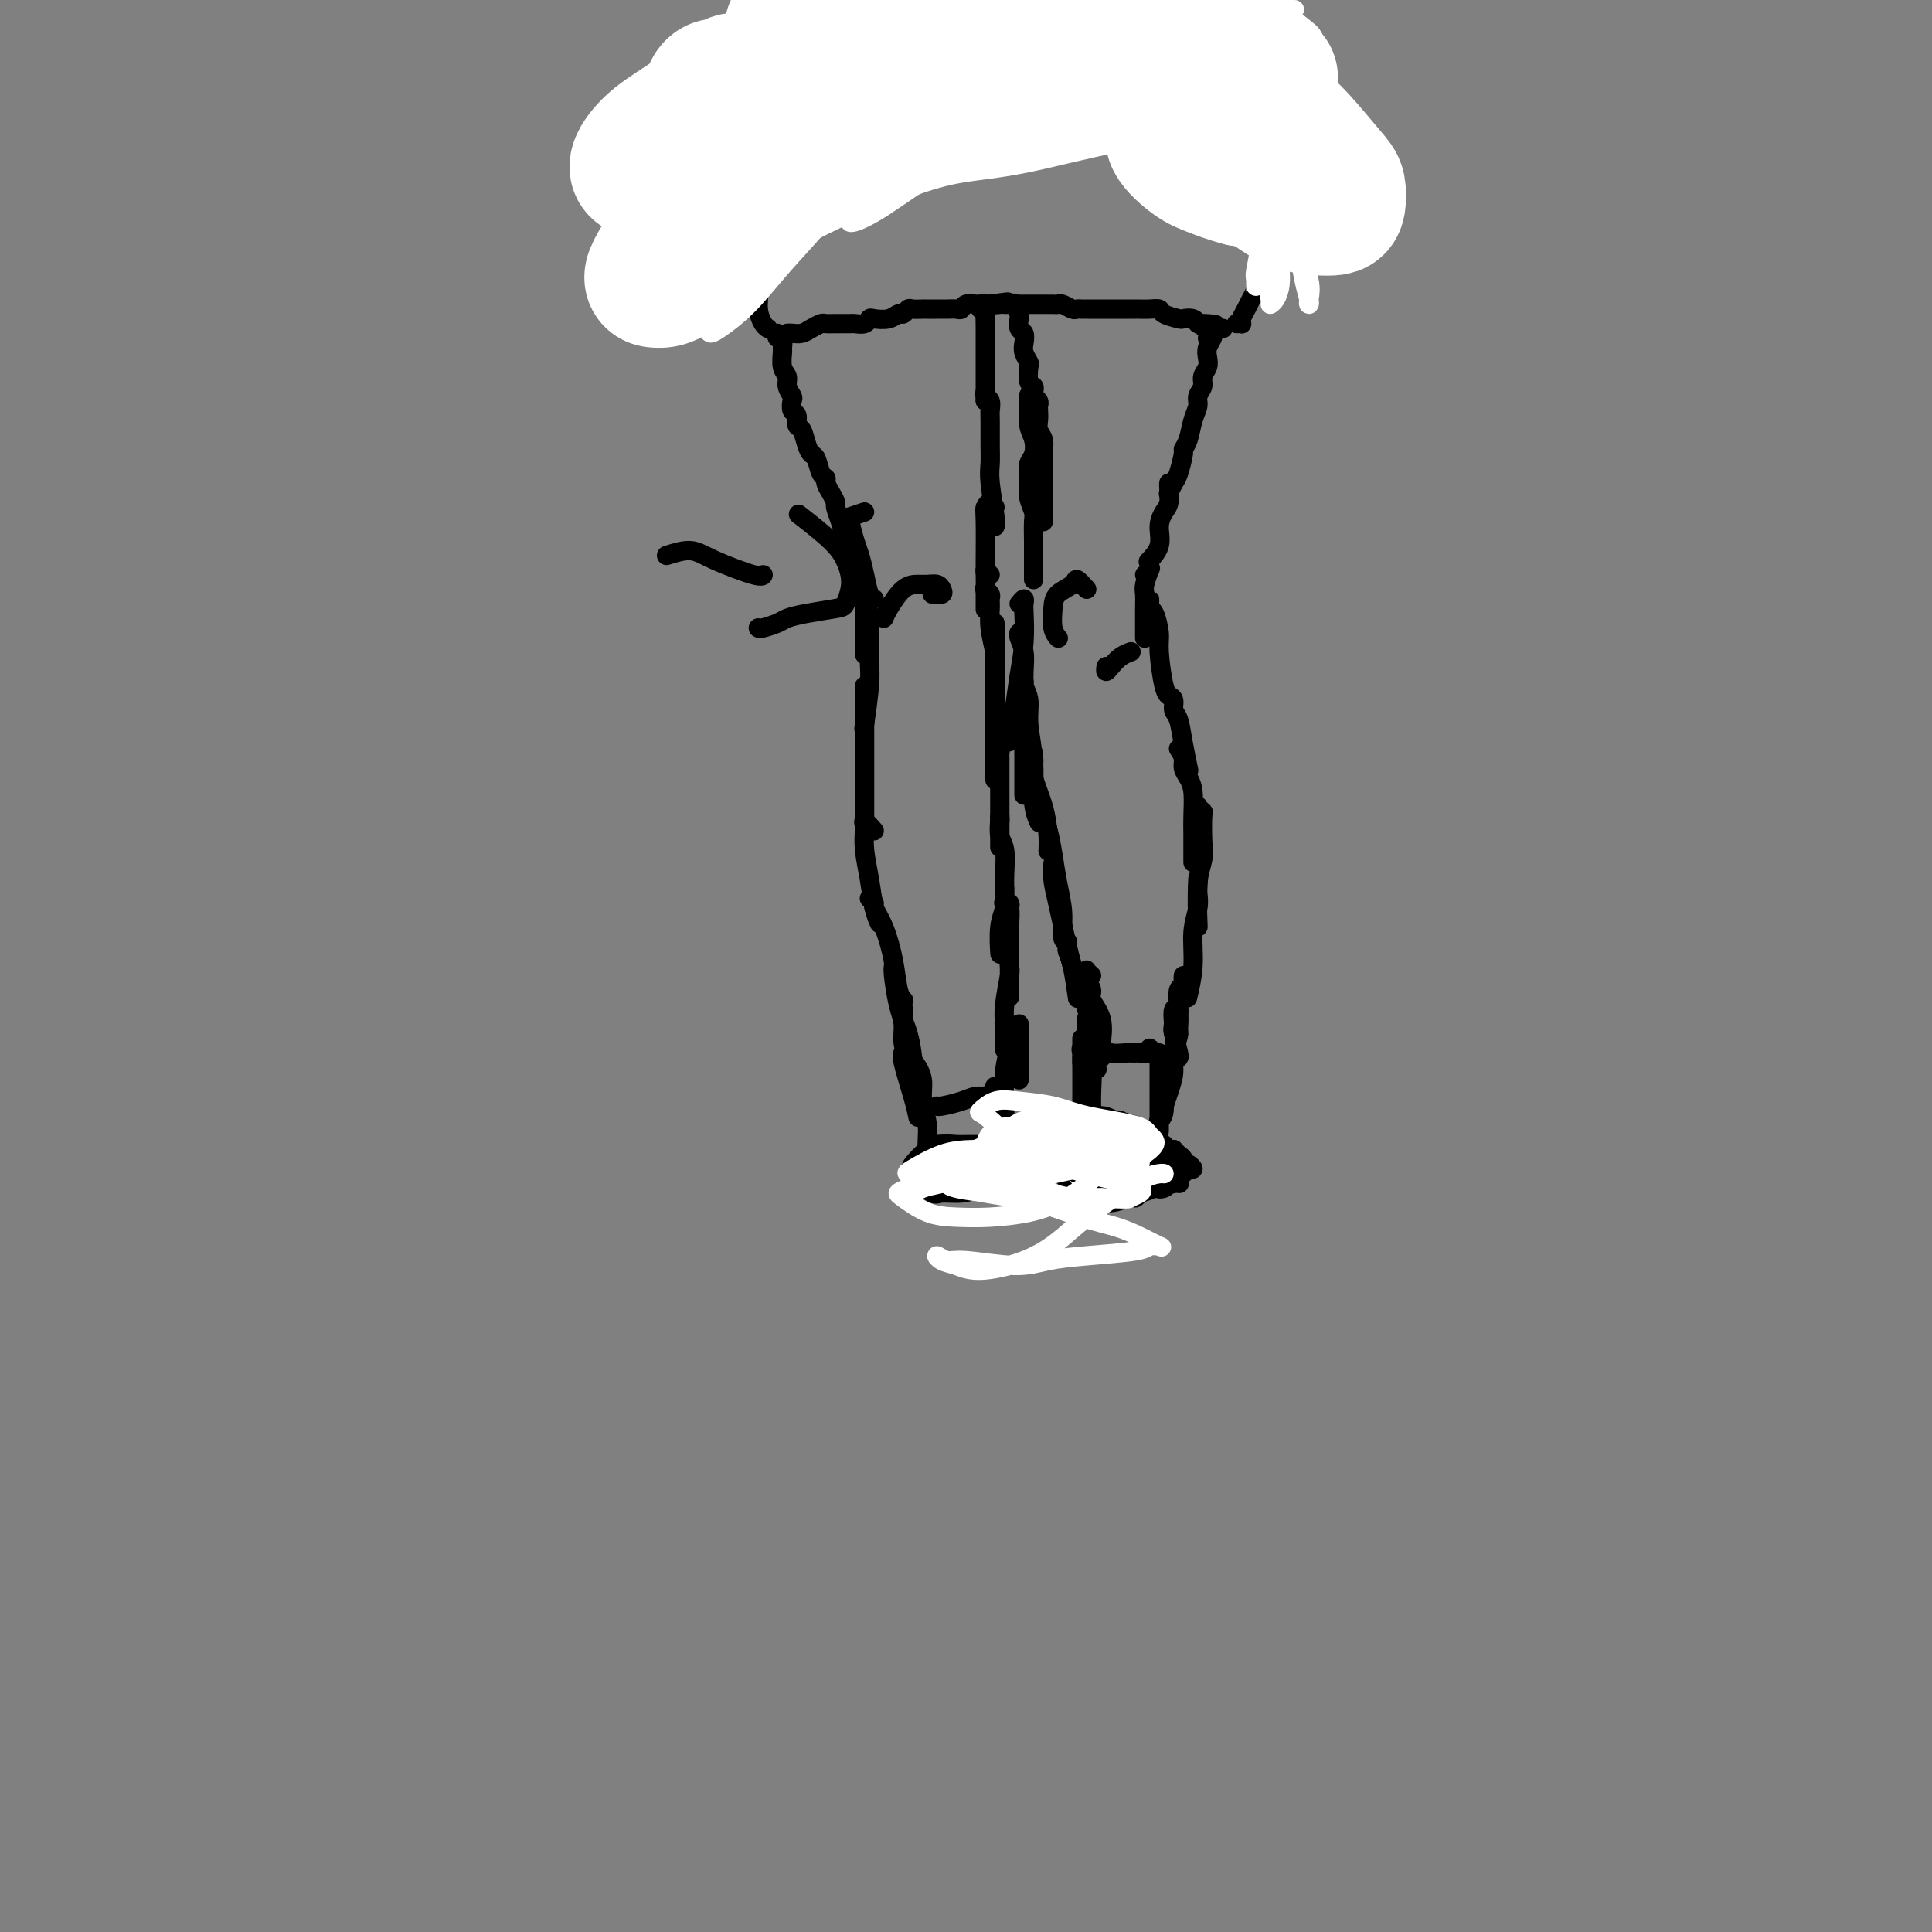 <svg viewBox='0 0 400 400' version='1.1' xmlns='http://www.w3.org/2000/svg' xmlns:xlink='http://www.w3.org/1999/xlink'><rect x="0" y="0" width="400" height="400" fill="#808080" stroke="none"/><g fill='none' stroke='#000000' stroke-width='4' stroke-linecap='round' stroke-linejoin='round'><path d='M159,4c0.114,-0.821 0.227,-1.643 0,-2c-0.227,-0.357 -0.796,-0.251 -1,0c-0.204,0.251 -0.045,0.647 0,1c0.045,0.353 -0.026,0.662 0,1c0.026,0.338 0.148,0.705 0,1c-0.148,0.295 -0.565,0.519 -1,1c-0.435,0.481 -0.886,1.218 -1,2c-0.114,0.782 0.109,1.610 0,2c-0.109,0.390 -0.550,0.341 -1,1c-0.450,0.659 -0.909,2.025 -1,3c-0.091,0.975 0.186,1.560 0,2c-0.186,0.440 -0.834,0.736 -1,1c-0.166,0.264 0.152,0.496 0,1c-0.152,0.504 -0.773,1.279 -1,2c-0.227,0.721 -0.061,1.388 0,2c0.061,0.612 0.016,1.168 0,2c-0.016,0.832 -0.004,1.939 0,3c0.004,1.061 0.001,2.075 0,3c-0.001,0.925 -0.000,1.762 0,3c0.000,1.238 0.000,2.878 0,4c-0.000,1.122 -0.000,1.725 0,3c0.000,1.275 0.000,3.221 0,4c-0.000,0.779 -0.000,0.389 0,0'/><path d='M151,43c-0.536,0.418 -1.072,0.836 -1,1c0.072,0.164 0.752,0.075 1,0c0.248,-0.075 0.065,-0.135 0,0c-0.065,0.135 -0.014,0.466 0,1c0.014,0.534 -0.011,1.270 0,2c0.011,0.730 0.059,1.453 0,2c-0.059,0.547 -0.226,0.917 0,2c0.226,1.083 0.844,2.878 1,4c0.156,1.122 -0.150,1.571 0,2c0.150,0.429 0.757,0.837 1,1c0.243,0.163 0.121,0.082 0,0'/><path d='M152,52c-0.015,0.296 -0.029,0.593 0,1c0.029,0.407 0.102,0.925 0,1c-0.102,0.075 -0.377,-0.294 0,0c0.377,0.294 1.407,1.250 2,2c0.593,0.750 0.750,1.293 1,2c0.250,0.707 0.592,1.576 1,2c0.408,0.424 0.880,0.401 1,1c0.120,0.599 -0.112,1.820 0,3c0.112,1.180 0.569,2.318 1,3c0.431,0.682 0.838,0.909 1,1c0.162,0.091 0.081,0.045 0,0'/><path d='M163,69c0.242,-0.022 0.483,-0.044 1,0c0.517,0.044 1.308,0.155 2,0c0.692,-0.155 1.285,-0.578 2,-1c0.715,-0.422 1.554,-0.845 2,-1c0.446,-0.155 0.501,-0.041 1,0c0.499,0.041 1.442,0.011 2,0c0.558,-0.011 0.730,-0.002 1,0c0.270,0.002 0.636,-0.003 1,0c0.364,0.003 0.726,0.015 1,0c0.274,-0.015 0.461,-0.055 1,0c0.539,0.055 1.429,0.207 2,0c0.571,-0.207 0.821,-0.772 1,-1c0.179,-0.228 0.286,-0.117 1,0c0.714,0.117 2.036,0.242 3,0c0.964,-0.242 1.572,-0.849 2,-1c0.428,-0.151 0.678,0.156 1,0c0.322,-0.156 0.716,-0.774 1,-1c0.284,-0.226 0.456,-0.061 1,0c0.544,0.061 1.458,0.016 2,0c0.542,-0.016 0.712,-0.005 1,0c0.288,0.005 0.693,0.002 1,0c0.307,-0.002 0.515,-0.004 1,0c0.485,0.004 1.247,0.015 2,0c0.753,-0.015 1.496,-0.057 2,0c0.504,0.057 0.768,0.211 1,0c0.232,-0.211 0.433,-0.789 1,-1c0.567,-0.211 1.499,-0.057 2,0c0.501,0.057 0.572,0.016 1,0c0.428,-0.016 1.214,-0.008 2,0'/><path d='M205,63c6.672,-0.928 2.351,-0.249 1,0c-1.351,0.249 0.267,0.067 1,0c0.733,-0.067 0.581,-0.018 1,0c0.419,0.018 1.410,0.005 2,0c0.590,-0.005 0.777,-0.001 1,0c0.223,0.001 0.480,0.001 1,0c0.520,-0.001 1.304,-0.001 2,0c0.696,0.001 1.303,0.004 2,0c0.697,-0.004 1.482,-0.015 2,0c0.518,0.015 0.769,0.057 1,0c0.231,-0.057 0.442,-0.211 1,0c0.558,0.211 1.463,0.789 2,1c0.537,0.211 0.706,0.057 1,0c0.294,-0.057 0.712,-0.015 1,0c0.288,0.015 0.444,0.004 1,0c0.556,-0.004 1.510,-0.001 2,0c0.490,0.001 0.516,0.000 1,0c0.484,-0.000 1.425,-0.000 2,0c0.575,0.000 0.783,-0.000 1,0c0.217,0.000 0.442,0.000 1,0c0.558,-0.000 1.449,-0.001 2,0c0.551,0.001 0.761,0.003 1,0c0.239,-0.003 0.506,-0.011 1,0c0.494,0.011 1.217,0.042 2,0c0.783,-0.042 1.628,-0.156 2,0c0.372,0.156 0.271,0.581 1,1c0.729,0.419 2.286,0.830 3,1c0.714,0.170 0.583,0.097 1,0c0.417,-0.097 1.381,-0.218 2,0c0.619,0.218 0.891,0.777 1,1c0.109,0.223 0.054,0.112 0,0'/><path d='M248,67c6.825,0.558 2.389,-0.047 1,0c-1.389,0.047 0.269,0.745 1,1c0.731,0.255 0.536,0.068 1,0c0.464,-0.068 1.586,-0.018 2,0c0.414,0.018 0.118,0.005 0,0c-0.118,-0.005 -0.059,-0.003 0,0'/><path d='M256,67c0.416,-0.018 0.833,-0.035 1,0c0.167,0.035 0.086,0.124 0,0c-0.086,-0.124 -0.177,-0.461 0,-1c0.177,-0.539 0.621,-1.281 1,-2c0.379,-0.719 0.694,-1.416 1,-2c0.306,-0.584 0.603,-1.055 1,-2c0.397,-0.945 0.895,-2.364 1,-3c0.105,-0.636 -0.183,-0.488 0,-1c0.183,-0.512 0.836,-1.686 1,-2c0.164,-0.314 -0.163,0.230 0,0c0.163,-0.230 0.814,-1.234 1,-2c0.186,-0.766 -0.095,-1.294 0,-2c0.095,-0.706 0.565,-1.588 1,-2c0.435,-0.412 0.834,-0.352 1,-1c0.166,-0.648 0.097,-2.004 0,-3c-0.097,-0.996 -0.223,-1.632 0,-2c0.223,-0.368 0.796,-0.468 1,-1c0.204,-0.532 0.041,-1.495 0,-2c-0.041,-0.505 0.041,-0.552 0,-1c-0.041,-0.448 -0.203,-1.297 0,-2c0.203,-0.703 0.772,-1.260 1,-2c0.228,-0.740 0.114,-1.665 0,-2c-0.114,-0.335 -0.228,-0.082 0,-1c0.228,-0.918 0.797,-3.009 1,-4c0.203,-0.991 0.040,-0.884 0,-1c-0.040,-0.116 0.043,-0.456 0,-1c-0.043,-0.544 -0.211,-1.292 0,-2c0.211,-0.708 0.802,-1.375 1,-2c0.198,-0.625 0.001,-1.209 0,-2c-0.001,-0.791 0.192,-1.790 0,-3c-0.192,-1.210 -0.769,-2.631 -1,-4c-0.231,-1.369 -0.115,-2.684 0,-4'/><path d='M268,8c0.298,-6.592 -0.456,-3.571 -1,-4c-0.544,-0.429 -0.877,-4.308 -1,-6c-0.123,-1.692 -0.035,-1.198 0,-1c0.035,0.198 0.018,0.099 0,0'/><path d='M159,2c0.447,0.002 0.895,0.004 1,0c0.105,-0.004 -0.131,-0.015 0,0c0.131,0.015 0.630,0.057 1,0c0.370,-0.057 0.610,-0.211 1,0c0.390,0.211 0.930,0.789 1,1c0.070,0.211 -0.328,0.057 0,0c0.328,-0.057 1.383,-0.015 2,0c0.617,0.015 0.795,0.004 1,0c0.205,-0.004 0.436,-0.001 1,0c0.564,0.001 1.461,0.001 2,0c0.539,-0.001 0.722,-0.001 1,0c0.278,0.001 0.653,0.004 1,0c0.347,-0.004 0.667,-0.015 1,0c0.333,0.015 0.680,0.056 1,0c0.320,-0.056 0.612,-0.207 1,0c0.388,0.207 0.873,0.774 1,1c0.127,0.226 -0.103,0.113 0,0c0.103,-0.113 0.538,-0.226 1,0c0.462,0.226 0.950,0.793 1,1c0.050,0.207 -0.337,0.056 0,0c0.337,-0.056 1.399,-0.015 2,0c0.601,0.015 0.741,0.004 1,0c0.259,-0.004 0.636,-0.000 1,0c0.364,0.000 0.713,-0.003 1,0c0.287,0.003 0.510,0.011 1,0c0.490,-0.011 1.247,-0.041 2,0c0.753,0.041 1.501,0.155 2,0c0.499,-0.155 0.750,-0.577 1,-1'/><path d='M188,4c4.662,0.310 1.816,0.084 1,0c-0.816,-0.084 0.397,-0.025 1,0c0.603,0.025 0.597,0.017 1,0c0.403,-0.017 1.215,-0.043 2,0c0.785,0.043 1.543,0.155 2,0c0.457,-0.155 0.612,-0.579 1,-1c0.388,-0.421 1.007,-0.841 2,-1c0.993,-0.159 2.360,-0.057 3,0c0.640,0.057 0.553,0.068 1,0c0.447,-0.068 1.427,-0.214 2,0c0.573,0.214 0.737,0.789 1,1c0.263,0.211 0.624,0.056 1,0c0.376,-0.056 0.767,-0.015 1,0c0.233,0.015 0.306,0.005 1,0c0.694,-0.005 2.007,-0.005 3,0c0.993,0.005 1.666,0.015 2,0c0.334,-0.015 0.331,-0.057 1,0c0.669,0.057 2.011,0.211 3,0c0.989,-0.211 1.625,-0.788 2,-1c0.375,-0.212 0.488,-0.061 1,0c0.512,0.061 1.422,0.030 2,0c0.578,-0.030 0.824,-0.061 1,0c0.176,0.061 0.281,0.212 1,0c0.719,-0.212 2.051,-0.788 3,-1c0.949,-0.212 1.514,-0.060 2,0c0.486,0.060 0.894,0.026 2,0c1.106,-0.026 2.910,-0.046 4,0c1.090,0.046 1.468,0.157 2,0c0.532,-0.157 1.220,-0.581 2,-1c0.780,-0.419 1.651,-0.834 2,-1c0.349,-0.166 0.174,-0.083 0,0'/><path d='M241,-1c8.833,-0.833 4.417,-0.417 0,0'/><path d='M154,7c-0.925,0.848 -1.849,1.695 -2,2c-0.151,0.305 0.473,0.066 1,0c0.527,-0.066 0.957,0.039 1,0c0.043,-0.039 -0.302,-0.222 0,0c0.302,0.222 1.251,0.848 2,1c0.749,0.152 1.299,-0.171 2,0c0.701,0.171 1.552,0.834 2,1c0.448,0.166 0.491,-0.166 1,0c0.509,0.166 1.484,0.829 2,1c0.516,0.171 0.575,-0.150 1,0c0.425,0.150 1.217,0.772 2,1c0.783,0.228 1.558,0.061 2,0c0.442,-0.061 0.552,-0.016 1,0c0.448,0.016 1.232,0.003 2,0c0.768,-0.003 1.518,0.003 2,0c0.482,-0.003 0.696,-0.015 1,0c0.304,0.015 0.698,0.057 1,0c0.302,-0.057 0.514,-0.212 1,0c0.486,0.212 1.248,0.793 2,1c0.752,0.207 1.496,0.040 2,0c0.504,-0.040 0.769,0.046 1,0c0.231,-0.046 0.429,-0.224 1,0c0.571,0.224 1.515,0.849 2,1c0.485,0.151 0.510,-0.171 1,0c0.490,0.171 1.444,0.834 2,1c0.556,0.166 0.712,-0.166 1,0c0.288,0.166 0.707,0.828 1,1c0.293,0.172 0.460,-0.147 1,0c0.540,0.147 1.454,0.761 2,1c0.546,0.239 0.724,0.103 1,0c0.276,-0.103 0.650,-0.172 1,0c0.350,0.172 0.675,0.586 1,1'/><path d='M195,19c7.058,1.487 3.204,0.205 2,0c-1.204,-0.205 0.241,0.667 1,1c0.759,0.333 0.833,0.127 1,0c0.167,-0.127 0.426,-0.174 1,0c0.574,0.174 1.463,0.569 2,1c0.537,0.431 0.721,0.899 1,1c0.279,0.101 0.653,-0.165 1,0c0.347,0.165 0.666,0.763 1,1c0.334,0.237 0.681,0.115 1,0c0.319,-0.115 0.610,-0.223 1,0c0.390,0.223 0.879,0.778 1,1c0.121,0.222 -0.126,0.111 0,0c0.126,-0.111 0.625,-0.222 1,0c0.375,0.222 0.626,0.777 1,1c0.374,0.223 0.870,0.112 1,0c0.130,-0.112 -0.105,-0.226 0,0c0.105,0.226 0.550,0.794 1,1c0.450,0.206 0.904,0.052 1,0c0.096,-0.052 -0.168,-0.000 0,0c0.168,0.000 0.767,-0.051 1,0c0.233,0.051 0.100,0.206 0,0c-0.100,-0.206 -0.167,-0.771 0,-1c0.167,-0.229 0.569,-0.121 1,0c0.431,0.121 0.890,0.254 1,0c0.110,-0.254 -0.129,-0.894 0,-1c0.129,-0.106 0.625,0.322 1,0c0.375,-0.322 0.628,-1.396 1,-2c0.372,-0.604 0.863,-0.739 1,-1c0.137,-0.261 -0.078,-0.647 0,-1c0.078,-0.353 0.451,-0.672 1,-1c0.549,-0.328 1.275,-0.664 2,-1'/><path d='M222,18c1.476,-1.194 1.166,-0.180 1,0c-0.166,0.180 -0.188,-0.472 0,-1c0.188,-0.528 0.587,-0.930 1,-1c0.413,-0.070 0.840,0.191 1,0c0.160,-0.191 0.054,-0.835 0,-1c-0.054,-0.165 -0.056,0.148 0,0c0.056,-0.148 0.170,-0.757 0,-1c-0.170,-0.243 -0.623,-0.122 -1,0c-0.377,0.122 -0.679,0.243 -1,0c-0.321,-0.243 -0.663,-0.850 -1,-1c-0.337,-0.150 -0.670,0.157 -1,0c-0.330,-0.157 -0.658,-0.779 -1,-1c-0.342,-0.221 -0.699,-0.043 -1,0c-0.301,0.043 -0.545,-0.050 -1,0c-0.455,0.050 -1.120,0.244 -2,0c-0.880,-0.244 -1.973,-0.927 -3,-1c-1.027,-0.073 -1.987,0.465 -3,0c-1.013,-0.465 -2.081,-1.933 -3,-3c-0.919,-1.067 -1.691,-1.733 -2,-2c-0.309,-0.267 -0.154,-0.133 0,0'/><path d='M222,11c0.481,-0.002 0.963,-0.004 1,0c0.037,0.004 -0.369,0.015 0,0c0.369,-0.015 1.514,-0.057 2,0c0.486,0.057 0.314,0.211 1,0c0.686,-0.211 2.229,-0.789 3,-1c0.771,-0.211 0.770,-0.057 1,0c0.230,0.057 0.692,0.015 1,0c0.308,-0.015 0.464,-0.004 1,0c0.536,0.004 1.452,0.001 2,0c0.548,-0.001 0.727,0.001 1,0c0.273,-0.001 0.640,-0.004 1,0c0.360,0.004 0.713,0.015 1,0c0.287,-0.015 0.510,-0.056 1,0c0.490,0.056 1.249,0.207 2,0c0.751,-0.207 1.496,-0.774 2,-1c0.504,-0.226 0.769,-0.113 1,0c0.231,0.113 0.429,0.226 1,0c0.571,-0.226 1.514,-0.792 2,-1c0.486,-0.208 0.514,-0.060 1,0c0.486,0.060 1.429,0.030 2,0c0.571,-0.030 0.768,-0.061 1,0c0.232,0.061 0.499,0.213 1,0c0.501,-0.213 1.237,-0.792 2,-1c0.763,-0.208 1.553,-0.045 2,0c0.447,0.045 0.551,-0.027 1,0c0.449,0.027 1.244,0.151 2,0c0.756,-0.151 1.473,-0.579 2,-1c0.527,-0.421 0.865,-0.835 1,-1c0.135,-0.165 0.068,-0.083 0,0'/><path d='M180,23c0.044,-0.080 0.088,-0.160 0,0c-0.088,0.160 -0.309,0.560 -1,1c-0.691,0.440 -1.852,0.919 -2,1c-0.148,0.081 0.717,-0.237 -1,1c-1.717,1.237 -6.015,4.030 -9,6c-2.985,1.970 -4.656,3.116 -6,4c-1.344,0.884 -2.362,1.507 -3,2c-0.638,0.493 -0.897,0.855 -1,1c-0.103,0.145 -0.052,0.072 0,0'/><path d='M185,27c-0.065,0.048 -0.130,0.096 0,0c0.130,-0.096 0.456,-0.335 0,0c-0.456,0.335 -1.695,1.246 -3,2c-1.305,0.754 -2.676,1.351 -5,3c-2.324,1.649 -5.602,4.349 -8,6c-2.398,1.651 -3.915,2.252 -5,3c-1.085,0.748 -1.739,1.642 -2,2c-0.261,0.358 -0.131,0.179 0,0'/><path d='M186,33c-1.038,0.609 -2.075,1.218 -3,2c-0.925,0.782 -1.737,1.737 -3,3c-1.263,1.263 -2.978,2.833 -5,4c-2.022,1.167 -4.352,1.929 -6,3c-1.648,1.071 -2.614,2.449 -3,3c-0.386,0.551 -0.193,0.276 0,0'/><path d='M203,64c-0.113,-0.420 -0.226,-0.841 0,-1c0.226,-0.159 0.793,-0.058 1,0c0.207,0.058 0.056,0.072 0,1c-0.056,0.928 -0.015,2.771 0,4c0.015,1.229 0.004,1.845 0,4c-0.004,2.155 -0.001,5.849 0,8c0.001,2.151 0.000,2.757 0,3c-0.000,0.243 -0.000,0.121 0,0'/><path d='M162,71c-0.392,-0.974 -0.784,-1.948 -1,-2c-0.216,-0.052 -0.255,0.819 0,1c0.255,0.181 0.804,-0.327 1,0c0.196,0.327 0.037,1.491 0,2c-0.037,0.509 0.046,0.364 0,1c-0.046,0.636 -0.222,2.053 0,3c0.222,0.947 0.843,1.424 1,2c0.157,0.576 -0.150,1.252 0,2c0.150,0.748 0.757,1.566 1,2c0.243,0.434 0.121,0.482 0,1c-0.121,0.518 -0.240,1.507 0,2c0.240,0.493 0.838,0.489 1,1c0.162,0.511 -0.111,1.535 0,2c0.111,0.465 0.607,0.370 1,1c0.393,0.630 0.684,1.986 1,3c0.316,1.014 0.658,1.685 1,2c0.342,0.315 0.683,0.272 1,1c0.317,0.728 0.611,2.227 1,3c0.389,0.773 0.874,0.822 1,1c0.126,0.178 -0.107,0.487 0,1c0.107,0.513 0.553,1.230 1,2c0.447,0.770 0.893,1.594 1,2c0.107,0.406 -0.125,0.395 0,1c0.125,0.605 0.608,1.826 1,3c0.392,1.174 0.693,2.301 1,3c0.307,0.699 0.618,0.971 1,2c0.382,1.029 0.834,2.816 1,4c0.166,1.184 0.048,1.767 0,2c-0.048,0.233 -0.024,0.117 0,0'/><path d='M204,83c-0.008,-0.819 -0.016,-1.639 0,-2c0.016,-0.361 0.057,-0.265 0,0c-0.057,0.265 -0.211,0.699 0,1c0.211,0.301 0.789,0.468 1,1c0.211,0.532 0.056,1.429 0,2c-0.056,0.571 -0.011,0.815 0,2c0.011,1.185 -0.011,3.312 0,5c0.011,1.688 0.055,2.936 0,4c-0.055,1.064 -0.211,1.945 0,4c0.211,2.055 0.788,5.284 1,7c0.212,1.716 0.061,1.919 0,2c-0.061,0.081 -0.030,0.041 0,0'/><path d='M210,63c-0.111,-0.211 -0.222,-0.422 0,0c0.222,0.422 0.778,1.478 1,2c0.222,0.522 0.111,0.510 0,1c-0.111,0.490 -0.222,1.484 0,2c0.222,0.516 0.778,0.556 1,1c0.222,0.444 0.111,1.292 0,2c-0.111,0.708 -0.222,1.275 0,2c0.222,0.725 0.778,1.609 1,2c0.222,0.391 0.111,0.290 0,1c-0.111,0.710 -0.222,2.232 0,3c0.222,0.768 0.778,0.783 1,1c0.222,0.217 0.112,0.635 0,1c-0.112,0.365 -0.226,0.678 0,1c0.226,0.322 0.792,0.653 1,1c0.208,0.347 0.060,0.712 0,1c-0.060,0.288 -0.030,0.501 0,1c0.030,0.499 0.061,1.285 0,2c-0.061,0.715 -0.212,1.360 0,2c0.212,0.640 0.789,1.275 1,2c0.211,0.725 0.057,1.542 0,2c-0.057,0.458 -0.015,0.559 0,1c0.015,0.441 0.004,1.224 0,2c-0.004,0.776 -0.001,1.546 0,2c0.001,0.454 0.000,0.594 0,1c-0.000,0.406 -0.000,1.079 0,2c0.000,0.921 0.000,2.089 0,3c-0.000,0.911 -0.000,1.564 0,2c0.000,0.436 0.000,0.656 0,1c-0.000,0.344 -0.000,0.813 0,1c0.000,0.187 0.000,0.094 0,0'/><path d='M250,70c0.393,-0.488 0.786,-0.976 1,-1c0.214,-0.024 0.249,0.416 0,1c-0.249,0.584 -0.784,1.311 -1,2c-0.216,0.689 -0.114,1.339 0,2c0.114,0.661 0.242,1.331 0,2c-0.242,0.669 -0.852,1.336 -1,2c-0.148,0.664 0.168,1.326 0,2c-0.168,0.674 -0.820,1.361 -1,2c-0.180,0.639 0.110,1.229 0,2c-0.110,0.771 -0.621,1.723 -1,3c-0.379,1.277 -0.626,2.880 -1,4c-0.374,1.120 -0.874,1.758 -1,2c-0.126,0.242 0.124,0.090 0,1c-0.124,0.910 -0.621,2.883 -1,4c-0.379,1.117 -0.641,1.378 -1,2c-0.359,0.622 -0.817,1.606 -1,2c-0.183,0.394 -0.092,0.197 0,0'/><path d='M242,100c-0.021,0.126 -0.042,0.252 0,1c0.042,0.748 0.147,2.117 0,3c-0.147,0.883 -0.548,1.281 -1,2c-0.452,0.719 -0.956,1.760 -1,3c-0.044,1.240 0.373,2.680 0,4c-0.373,1.320 -1.535,2.520 -2,3c-0.465,0.480 -0.232,0.240 0,0'/><path d='M213,82c-0.008,-0.124 -0.015,-0.248 0,0c0.015,0.248 0.053,0.867 0,2c-0.053,1.133 -0.196,2.779 0,4c0.196,1.221 0.732,2.017 1,3c0.268,0.983 0.267,2.153 0,3c-0.267,0.847 -0.800,1.372 -1,2c-0.200,0.628 -0.068,1.359 0,2c0.068,0.641 0.071,1.190 0,2c-0.071,0.810 -0.215,1.880 0,3c0.215,1.120 0.790,2.291 1,3c0.210,0.709 0.056,0.957 0,2c-0.056,1.043 -0.015,2.882 0,4c0.015,1.118 0.004,1.515 0,2c-0.004,0.485 -0.001,1.058 0,2c0.001,0.942 0.000,2.254 0,3c-0.000,0.746 -0.000,0.928 0,1c0.000,0.072 0.000,0.036 0,0'/><path d='M237,119c0.392,-0.343 0.785,-0.687 1,-1c0.215,-0.313 0.254,-0.596 0,0c-0.254,0.596 -0.800,2.072 -1,3c-0.200,0.928 -0.054,1.307 0,2c0.054,0.693 0.014,1.701 0,3c-0.014,1.299 -0.004,2.888 0,4c0.004,1.112 0.001,1.746 0,2c-0.001,0.254 -0.001,0.127 0,0'/><path d='M238,125c-0.006,-0.506 -0.012,-1.013 0,-1c0.012,0.013 0.041,0.544 0,1c-0.041,0.456 -0.152,0.836 0,1c0.152,0.164 0.566,0.110 1,1c0.434,0.890 0.887,2.722 1,4c0.113,1.278 -0.114,2.002 0,4c0.114,1.998 0.569,5.269 1,7c0.431,1.731 0.837,1.923 1,2c0.163,0.077 0.081,0.038 0,0'/><path d='M242,144c0.447,0.227 0.894,0.454 1,1c0.106,0.546 -0.129,1.412 0,2c0.129,0.588 0.622,0.900 1,2c0.378,1.100 0.640,2.988 1,5c0.360,2.012 0.817,4.146 1,5c0.183,0.854 0.091,0.427 0,0'/><path d='M206,105c-0.309,-0.509 -0.619,-1.018 -1,-1c-0.381,0.018 -0.834,0.561 -1,1c-0.166,0.439 -0.045,0.772 0,3c0.045,2.228 0.013,6.351 0,8c-0.013,1.649 -0.006,0.825 0,0'/><path d='M179,106c-1.274,0.425 -2.549,0.851 -3,1c-0.451,0.149 -0.079,0.023 0,0c0.079,-0.023 -0.134,0.057 0,1c0.134,0.943 0.614,2.750 1,4c0.386,1.250 0.678,1.943 1,3c0.322,1.057 0.674,2.479 1,4c0.326,1.521 0.626,3.140 1,4c0.374,0.860 0.821,0.960 1,1c0.179,0.040 0.089,0.020 0,0'/><path d='M178,119c-0.113,0.401 -0.226,0.802 0,1c0.226,0.198 0.793,0.194 1,1c0.207,0.806 0.056,2.422 0,4c-0.056,1.578 -0.015,3.117 0,5c0.015,1.883 0.004,4.109 0,5c-0.004,0.891 -0.002,0.445 0,0'/><path d='M180,129c-0.000,-0.943 -0.000,-1.887 0,-2c0.000,-0.113 0.001,0.604 0,1c-0.001,0.396 -0.004,0.472 0,1c0.004,0.528 0.015,1.509 0,3c-0.015,1.491 -0.056,3.492 0,5c0.056,1.508 0.207,2.521 0,5c-0.207,2.479 -0.774,6.422 -1,8c-0.226,1.578 -0.113,0.789 0,0'/><path d='M179,142c0.000,0.369 0.000,0.738 0,1c0.000,0.262 0.000,0.418 0,1c0.000,0.582 -0.000,1.589 0,3c0.000,1.411 0.000,3.226 0,5c0.000,1.774 0.000,3.506 0,6c0.000,2.494 0.000,5.748 0,8c0.000,2.252 0.000,3.500 0,4c0.000,0.500 0.000,0.250 0,0'/><path d='M244,155c0.445,0.664 0.890,1.329 1,2c0.110,0.671 -0.114,1.349 0,2c0.114,0.651 0.566,1.275 1,2c0.434,0.725 0.848,1.551 1,3c0.152,1.449 0.041,3.523 0,5c-0.041,1.477 -0.011,2.359 0,4c0.011,1.641 0.003,4.040 0,5c-0.003,0.960 -0.002,0.480 0,0'/><path d='M248,169c0.030,-0.814 0.060,-1.628 0,-2c-0.060,-0.372 -0.211,-0.301 0,0c0.211,0.301 0.785,0.834 1,1c0.215,0.166 0.072,-0.035 0,1c-0.072,1.035 -0.072,3.305 0,5c0.072,1.695 0.215,2.815 0,4c-0.215,1.185 -0.789,2.434 -1,5c-0.211,2.566 -0.060,6.447 0,8c0.060,1.553 0.030,0.776 0,0'/><path d='M248,182c0.009,0.258 0.017,0.517 0,1c-0.017,0.483 -0.061,1.192 0,2c0.061,0.808 0.226,1.717 0,3c-0.226,1.283 -0.844,2.942 -1,5c-0.156,2.058 0.150,4.516 0,7c-0.150,2.484 -0.757,4.996 -1,6c-0.243,1.004 -0.121,0.502 0,0'/><path d='M181,172c-0.844,-0.951 -1.687,-1.901 -2,-2c-0.313,-0.099 -0.095,0.655 0,1c0.095,0.345 0.068,0.282 0,1c-0.068,0.718 -0.176,2.217 0,4c0.176,1.783 0.635,3.849 1,6c0.365,2.151 0.637,4.387 1,6c0.363,1.613 0.818,2.604 1,3c0.182,0.396 0.091,0.198 0,0'/><path d='M180,186c0.469,0.386 0.937,0.772 1,1c0.063,0.228 -0.281,0.300 0,1c0.281,0.700 1.186,2.030 2,4c0.814,1.970 1.538,4.580 2,7c0.462,2.420 0.663,4.652 1,6c0.337,1.348 0.811,1.814 1,2c0.189,0.186 0.095,0.093 0,0'/><path d='M205,119c-0.423,-0.457 -0.845,-0.914 -1,-1c-0.155,-0.086 -0.041,0.198 0,1c0.041,0.802 0.011,2.122 0,3c-0.011,0.878 -0.003,1.313 0,2c0.003,0.687 0.001,1.625 0,2c-0.001,0.375 -0.000,0.188 0,0'/><path d='M204,122c-0.114,-0.093 -0.228,-0.187 0,0c0.228,0.187 0.797,0.653 1,1c0.203,0.347 0.041,0.574 0,1c-0.041,0.426 0.041,1.052 0,2c-0.041,0.948 -0.203,2.217 0,4c0.203,1.783 0.772,4.081 1,5c0.228,0.919 0.114,0.460 0,0'/><path d='M206,129c0.000,0.015 0.000,0.029 0,0c0.000,-0.029 0.000,-0.102 0,1c-0.000,1.102 0.000,3.378 0,5c0.000,1.622 0.000,2.591 0,4c0.000,1.409 0.000,3.260 0,4c0.000,0.740 0.000,0.370 0,0'/><path d='M206,136c0.000,-0.016 0.000,-0.032 0,0c0.000,0.032 0.000,0.114 0,0c-0.000,-0.114 0.000,-0.422 0,1c0.000,1.422 0.000,4.574 0,7c0.000,2.426 0.000,4.124 0,6c0.000,1.876 0.000,3.928 0,6c0.000,2.072 0.000,4.163 0,5c0.000,0.837 0.000,0.418 0,0'/><path d='M206,155c0.423,-0.104 0.845,-0.208 1,0c0.155,0.208 0.041,0.729 0,1c-0.041,0.271 -0.011,0.294 0,1c0.011,0.706 0.003,2.095 0,3c-0.003,0.905 -0.001,1.325 0,3c0.001,1.675 0.000,4.605 0,7c-0.000,2.395 -0.000,4.256 0,5c0.000,0.744 0.000,0.372 0,0'/><path d='M207,169c-0.008,0.498 -0.016,0.996 0,1c0.016,0.004 0.057,-0.487 0,0c-0.057,0.487 -0.211,1.953 0,3c0.211,1.047 0.789,1.676 1,3c0.211,1.324 0.057,3.345 0,5c-0.057,1.655 -0.015,2.946 0,5c0.015,2.054 0.004,4.873 0,6c-0.004,1.127 -0.002,0.564 0,0'/><path d='M208,184c-0.030,0.700 -0.061,1.400 0,2c0.061,0.600 0.212,1.099 0,2c-0.212,0.901 -0.788,2.204 -1,4c-0.212,1.796 -0.061,4.085 0,5c0.061,0.915 0.030,0.458 0,0'/><path d='M211,125c0.421,-0.512 0.842,-1.024 1,-1c0.158,0.024 0.054,0.583 0,1c-0.054,0.417 -0.057,0.690 0,2c0.057,1.310 0.173,3.655 0,6c-0.173,2.345 -0.634,4.690 -1,7c-0.366,2.310 -0.637,4.583 -1,7c-0.363,2.417 -0.818,4.976 -1,6c-0.182,1.024 -0.091,0.512 0,0'/><path d='M211,131c-0.113,0.168 -0.226,0.336 0,1c0.226,0.664 0.793,1.823 1,3c0.207,1.177 0.056,2.372 0,4c-0.056,1.628 -0.015,3.687 0,6c0.015,2.313 0.004,4.878 0,7c-0.004,2.122 -0.001,3.802 0,6c0.001,2.198 0.000,4.914 0,6c-0.000,1.086 -0.000,0.543 0,0'/><path d='M212,142c-0.009,0.127 -0.018,0.253 0,0c0.018,-0.253 0.061,-0.886 0,-1c-0.061,-0.114 -0.228,0.289 0,1c0.228,0.711 0.849,1.729 1,3c0.151,1.271 -0.170,2.796 0,5c0.170,2.204 0.829,5.085 1,8c0.171,2.915 -0.146,5.862 0,8c0.146,2.138 0.756,3.468 1,4c0.244,0.532 0.122,0.266 0,0'/><path d='M214,156c-0.014,0.363 -0.028,0.726 0,1c0.028,0.274 0.099,0.459 0,1c-0.099,0.541 -0.366,1.438 0,3c0.366,1.562 1.366,3.790 2,6c0.634,2.210 0.901,4.403 1,6c0.099,1.597 0.028,2.599 0,3c-0.028,0.401 -0.014,0.200 0,0'/><path d='M216,169c-0.089,-0.226 -0.177,-0.453 0,0c0.177,0.453 0.621,1.585 1,3c0.379,1.415 0.694,3.111 1,5c0.306,1.889 0.604,3.970 1,6c0.396,2.030 0.890,4.008 1,6c0.110,1.992 -0.163,3.998 0,5c0.163,1.002 0.761,1.001 1,1c0.239,-0.001 0.120,-0.000 0,0'/><path d='M218,179c-0.004,0.068 -0.009,0.135 0,0c0.009,-0.135 0.030,-0.474 0,0c-0.030,0.474 -0.113,1.760 0,3c0.113,1.240 0.422,2.436 1,5c0.578,2.564 1.425,6.498 2,9c0.575,2.502 0.879,3.572 1,4c0.121,0.428 0.061,0.214 0,0'/><path d='M221,195c0.022,0.352 0.045,0.705 0,1c-0.045,0.295 -0.156,0.533 0,1c0.156,0.467 0.581,1.164 1,3c0.419,1.836 0.834,4.810 1,6c0.166,1.190 0.083,0.595 0,0'/><path d='M209,188c0.105,-0.425 0.210,-0.850 0,-1c-0.210,-0.150 -0.736,-0.024 -1,0c-0.264,0.024 -0.267,-0.053 0,0c0.267,0.053 0.804,0.235 1,1c0.196,0.765 0.053,2.111 0,4c-0.053,1.889 -0.014,4.321 0,6c0.014,1.679 0.004,2.606 0,4c-0.004,1.394 -0.001,3.255 0,4c0.001,0.745 0.001,0.372 0,0'/><path d='M209,198c-0.002,0.055 -0.004,0.111 0,0c0.004,-0.111 0.015,-0.387 0,0c-0.015,0.387 -0.057,1.439 0,2c0.057,0.561 0.211,0.631 0,2c-0.211,1.369 -0.789,4.038 -1,6c-0.211,1.962 -0.057,3.217 0,4c0.057,0.783 0.015,1.096 0,2c-0.015,0.904 -0.004,2.401 0,3c0.004,0.599 0.002,0.299 0,0'/><path d='M185,199c0.022,0.353 0.043,0.706 0,1c-0.043,0.294 -0.151,0.529 0,2c0.151,1.471 0.562,4.176 1,6c0.438,1.824 0.902,2.766 1,4c0.098,1.234 -0.170,2.762 0,4c0.170,1.238 0.777,2.188 1,3c0.223,0.812 0.060,1.488 0,2c-0.060,0.512 -0.017,0.861 0,1c0.017,0.139 0.009,0.070 0,0'/><path d='M187,210c-0.006,-0.376 -0.012,-0.752 0,-1c0.012,-0.248 0.041,-0.369 0,0c-0.041,0.369 -0.151,1.227 0,2c0.151,0.773 0.562,1.461 1,3c0.438,1.539 0.901,3.928 1,6c0.099,2.072 -0.166,3.827 0,5c0.166,1.173 0.762,1.764 1,2c0.238,0.236 0.119,0.118 0,0'/><path d='M211,212c0.000,1.077 0.000,2.155 0,3c0.000,0.845 0.000,1.458 0,3c0.000,1.542 0.000,4.012 0,5c-0.000,0.988 0.000,0.494 0,0'/><path d='M226,202c-0.420,-0.397 -0.840,-0.794 -1,-1c-0.160,-0.206 -0.059,-0.222 0,0c0.059,0.222 0.076,0.683 0,1c-0.076,0.317 -0.245,0.491 0,1c0.245,0.509 0.903,1.355 1,2c0.097,0.645 -0.366,1.091 0,2c0.366,0.909 1.562,2.282 2,4c0.438,1.718 0.117,3.780 0,5c-0.117,1.220 -0.032,1.598 0,2c0.032,0.402 0.009,0.829 0,1c-0.009,0.171 -0.005,0.085 0,0'/><path d='M225,207c-0.121,0.625 -0.242,1.250 0,2c0.242,0.750 0.848,1.624 1,3c0.152,1.376 -0.152,3.255 0,5c0.152,1.745 0.758,3.356 1,4c0.242,0.644 0.121,0.322 0,0'/><path d='M245,202c-0.030,0.319 -0.061,0.638 0,1c0.061,0.362 0.212,0.768 0,1c-0.212,0.232 -0.789,0.290 -1,1c-0.211,0.710 -0.057,2.071 0,3c0.057,0.929 0.015,1.424 0,2c-0.015,0.576 -0.004,1.232 0,2c0.004,0.768 0.001,1.648 0,2c-0.001,0.352 -0.001,0.176 0,0'/><path d='M243,212c-0.113,0.423 -0.226,0.845 0,2c0.226,1.155 0.792,3.042 1,4c0.208,0.958 0.060,0.988 0,1c-0.060,0.012 -0.030,0.006 0,0'/><path d='M265,50c-0.000,0.073 -0.000,0.147 0,0c0.000,-0.147 0.000,-0.513 0,-1c-0.000,-0.487 -0.000,-1.094 0,-2c0.000,-0.906 0.000,-2.111 0,-3c-0.000,-0.889 -0.000,-1.460 0,-3c0.000,-1.540 0.000,-4.047 0,-6c-0.000,-1.953 -0.000,-3.352 0,-5c0.000,-1.648 0.000,-3.545 0,-5c-0.000,-1.455 -0.000,-2.466 0,-4c0.000,-1.534 0.000,-3.590 0,-5c-0.000,-1.410 -0.001,-2.175 0,-2c0.001,0.175 0.004,1.290 0,2c-0.004,0.710 -0.015,1.015 0,2c0.015,0.985 0.057,2.651 0,4c-0.057,1.349 -0.211,2.380 0,4c0.211,1.620 0.789,3.829 1,5c0.211,1.171 0.056,1.303 0,2c-0.056,0.697 -0.014,1.957 0,2c0.014,0.043 -0.001,-1.131 0,-2c0.001,-0.869 0.016,-1.432 0,-2c-0.016,-0.568 -0.064,-1.140 0,-2c0.064,-0.860 0.242,-2.008 0,-3c-0.242,-0.992 -0.902,-1.827 -1,-3c-0.098,-1.173 0.366,-2.683 0,-5c-0.366,-2.317 -1.562,-5.439 -2,-7c-0.438,-1.561 -0.118,-1.559 0,-2c0.118,-0.441 0.035,-1.324 0,-1c-0.035,0.324 -0.020,1.855 0,3c0.020,1.145 0.047,1.905 0,3c-0.047,1.095 -0.166,2.526 0,4c0.166,1.474 0.619,2.993 1,4c0.381,1.007 0.691,1.504 1,2'/><path d='M265,24c0.309,2.694 0.081,1.428 0,1c-0.081,-0.428 -0.014,-0.017 0,0c0.014,0.017 -0.023,-0.358 0,-1c0.023,-0.642 0.108,-1.549 0,-3c-0.108,-1.451 -0.407,-3.445 -1,-5c-0.593,-1.555 -1.480,-2.670 -2,-4c-0.520,-1.330 -0.672,-2.874 -1,-4c-0.328,-1.126 -0.831,-1.833 -1,-3c-0.169,-1.167 -0.005,-2.793 0,-3c0.005,-0.207 -0.150,1.004 0,2c0.150,0.996 0.604,1.776 1,3c0.396,1.224 0.733,2.893 1,4c0.267,1.107 0.464,1.652 1,3c0.536,1.348 1.412,3.501 2,5c0.588,1.499 0.887,2.346 1,3c0.113,0.654 0.041,1.116 0,1c-0.041,-0.116 -0.051,-0.810 0,-1c0.051,-0.190 0.165,0.126 0,0c-0.165,-0.126 -0.607,-0.693 -1,-2c-0.393,-1.307 -0.736,-3.355 -1,-5c-0.264,-1.645 -0.450,-2.887 -1,-4c-0.550,-1.113 -1.465,-2.097 -2,-4c-0.535,-1.903 -0.690,-4.725 -1,-6c-0.310,-1.275 -0.773,-1.002 -1,-1c-0.227,0.002 -0.217,-0.267 0,0c0.217,0.267 0.640,1.069 1,2c0.360,0.931 0.657,1.990 1,3c0.343,1.010 0.731,1.972 1,3c0.269,1.028 0.419,2.123 1,3c0.581,0.877 1.595,1.536 2,2c0.405,0.464 0.203,0.732 0,1'/><path d='M265,14c0.773,2.334 0.204,1.668 0,1c-0.204,-0.668 -0.043,-1.337 0,-2c0.043,-0.663 -0.032,-1.320 0,-2c0.032,-0.680 0.170,-1.384 0,-2c-0.170,-0.616 -0.649,-1.143 -1,-2c-0.351,-0.857 -0.575,-2.042 -1,-3c-0.425,-0.958 -1.050,-1.687 -1,-2c0.050,-0.313 0.774,-0.210 1,0c0.226,0.210 -0.045,0.527 0,1c0.045,0.473 0.405,1.101 1,2c0.595,0.899 1.424,2.068 2,3c0.576,0.932 0.899,1.627 1,2c0.101,0.373 -0.019,0.423 0,0c0.019,-0.423 0.177,-1.318 0,-2c-0.177,-0.682 -0.688,-1.150 -1,-2c-0.312,-0.850 -0.424,-2.084 -1,-4c-0.576,-1.916 -1.617,-4.516 -2,-6c-0.383,-1.484 -0.110,-1.853 0,-2c0.110,-0.147 0.055,-0.074 0,0'/><path d='M243,212c-0.115,-1.245 -0.230,-2.490 0,-3c0.230,-0.510 0.805,-0.286 1,0c0.195,0.286 0.010,0.633 0,1c-0.010,0.367 0.155,0.753 0,2c-0.155,1.247 -0.630,3.353 -1,5c-0.370,1.647 -0.635,2.833 -1,4c-0.365,1.167 -0.829,2.314 -1,3c-0.171,0.686 -0.049,0.910 0,1c0.049,0.090 0.024,0.045 0,0'/><path d='M243,214c0.039,0.118 0.078,0.236 0,0c-0.078,-0.236 -0.272,-0.825 0,-1c0.272,-0.175 1.012,0.066 1,1c-0.012,0.934 -0.774,2.562 -1,4c-0.226,1.438 0.084,2.684 0,4c-0.084,1.316 -0.561,2.700 -1,4c-0.439,1.300 -0.840,2.514 -1,3c-0.160,0.486 -0.080,0.243 0,0'/><path d='M243,219c-0.455,-0.285 -0.910,-0.570 -1,0c-0.090,0.570 0.186,1.995 0,3c-0.186,1.005 -0.833,1.589 -1,3c-0.167,1.411 0.147,3.649 0,5c-0.147,1.351 -0.756,1.815 -1,2c-0.244,0.185 -0.122,0.093 0,0'/><path d='M225,212c0.002,-0.388 0.004,-0.776 0,-1c-0.004,-0.224 -0.015,-0.283 0,0c0.015,0.283 0.057,0.908 0,2c-0.057,1.092 -0.211,2.650 0,4c0.211,1.350 0.789,2.492 1,4c0.211,1.508 0.057,3.384 0,5c-0.057,1.616 -0.015,2.974 0,4c0.015,1.026 0.004,1.722 0,2c-0.004,0.278 -0.002,0.139 0,0'/><path d='M226,217c0.111,-0.333 0.222,-0.667 0,0c-0.222,0.667 -0.778,2.333 -1,3c-0.222,0.667 -0.111,0.333 0,0'/><path d='M208,212c-0.008,-0.012 -0.015,-0.023 0,0c0.015,0.023 0.053,0.081 0,0c-0.053,-0.081 -0.196,-0.302 0,0c0.196,0.302 0.732,1.128 1,2c0.268,0.872 0.268,1.789 0,3c-0.268,1.211 -0.804,2.716 -1,5c-0.196,2.284 -0.053,5.346 0,7c0.053,1.654 0.015,1.901 0,2c-0.015,0.099 -0.008,0.049 0,0'/><path d='M187,218c-0.014,0.012 -0.028,0.025 0,0c0.028,-0.025 0.099,-0.087 0,0c-0.099,0.087 -0.367,0.322 0,2c0.367,1.678 1.368,4.798 2,7c0.632,2.202 0.895,3.486 1,4c0.105,0.514 0.053,0.257 0,0'/><path d='M190,224c0.135,-0.071 0.270,-0.141 0,-1c-0.270,-0.859 -0.944,-2.506 -1,-3c-0.056,-0.494 0.506,0.166 1,1c0.494,0.834 0.921,1.842 1,3c0.079,1.158 -0.189,2.465 0,4c0.189,1.535 0.834,3.298 1,5c0.166,1.702 -0.148,3.343 0,5c0.148,1.657 0.756,3.331 1,4c0.244,0.669 0.122,0.335 0,0'/><path d='M225,225c0.006,-0.353 0.012,-0.705 0,-1c-0.012,-0.295 -0.042,-0.531 0,0c0.042,0.531 0.155,1.831 0,3c-0.155,1.169 -0.577,2.208 -1,3c-0.423,0.792 -0.845,1.336 -1,2c-0.155,0.664 -0.042,1.448 0,2c0.042,0.552 0.012,0.872 0,1c-0.012,0.128 -0.006,0.064 0,0'/><path d='M224,235c0.000,-0.199 0.000,-0.397 0,-1c0.000,-0.603 0.000,-1.610 0,-2c0.000,-0.390 0.000,-0.164 0,-1c-0.000,-0.836 0.000,-2.735 0,-4c0.000,-1.265 -0.000,-1.898 0,-3c0.000,-1.102 0.000,-2.674 0,-4c0.000,-1.326 0.000,-2.407 0,-3c0.000,-0.593 -0.000,-0.698 0,-1c0.000,-0.302 -0.000,-0.801 0,-1c0.000,-0.199 0.000,-0.100 0,0'/><path d='M224,219c-0.001,0.542 -0.002,1.084 0,1c0.002,-0.084 0.006,-0.793 0,-1c-0.006,-0.207 -0.024,0.087 0,0c0.024,-0.087 0.088,-0.555 0,-1c-0.088,-0.445 -0.330,-0.865 0,-1c0.330,-0.135 1.230,0.017 2,0c0.770,-0.017 1.409,-0.201 2,0c0.591,0.201 1.133,0.787 2,1c0.867,0.213 2.060,0.052 3,0c0.940,-0.052 1.629,0.004 2,0c0.371,-0.004 0.425,-0.067 1,0c0.575,0.067 1.669,0.265 2,0c0.331,-0.265 -0.103,-0.995 0,-1c0.103,-0.005 0.744,0.713 1,1c0.256,0.287 0.128,0.144 0,0'/><path d='M240,218c0.000,0.132 0.000,0.263 0,1c0.000,0.737 -0.000,2.079 0,3c0.000,0.921 0.000,1.422 0,3c-0.000,1.578 -0.000,4.232 0,6c0.000,1.768 0.000,2.648 0,3c0.000,0.352 0.000,0.176 0,0'/><path d='M225,230c-0.030,-0.094 -0.061,-0.188 0,0c0.061,0.188 0.212,0.659 0,1c-0.212,0.341 -0.789,0.554 -1,1c-0.211,0.446 -0.057,1.125 0,2c0.057,0.875 0.015,1.946 0,3c-0.015,1.054 -0.004,2.091 0,3c0.004,0.909 0.001,1.688 0,2c-0.001,0.312 -0.001,0.156 0,0'/><path d='M242,240c0.126,0.008 0.253,0.016 0,0c-0.253,-0.016 -0.885,-0.056 -1,0c-0.115,0.056 0.288,0.208 0,0c-0.288,-0.208 -1.265,-0.774 -2,-1c-0.735,-0.226 -1.226,-0.110 -2,0c-0.774,0.110 -1.829,0.213 -3,0c-1.171,-0.213 -2.457,-0.744 -4,-1c-1.543,-0.256 -3.342,-0.237 -5,0c-1.658,0.237 -3.176,0.690 -4,1c-0.824,0.310 -0.953,0.475 -1,1c-0.047,0.525 -0.013,1.411 0,2c0.013,0.589 0.004,0.883 0,1c-0.004,0.117 -0.002,0.059 0,0'/><path d='M237,241c-0.416,-0.063 -0.831,-0.126 -1,0c-0.169,0.126 -0.091,0.440 0,0c0.091,-0.440 0.197,-1.634 0,-2c-0.197,-0.366 -0.696,0.098 -1,0c-0.304,-0.098 -0.413,-0.756 -1,-1c-0.587,-0.244 -1.653,-0.074 -3,0c-1.347,0.074 -2.976,0.050 -4,0c-1.024,-0.050 -1.445,-0.128 -2,0c-0.555,0.128 -1.245,0.461 -2,1c-0.755,0.539 -1.573,1.284 -2,2c-0.427,0.716 -0.461,1.404 0,2c0.461,0.596 1.416,1.102 2,2c0.584,0.898 0.796,2.189 2,3c1.204,0.811 3.401,1.141 5,1c1.599,-0.141 2.600,-0.755 3,-1c0.400,-0.245 0.200,-0.123 0,0'/><path d='M230,238c-0.562,-0.428 -1.124,-0.856 -2,-1c-0.876,-0.144 -2.064,-0.005 -3,0c-0.936,0.005 -1.618,-0.125 -2,0c-0.382,0.125 -0.463,0.505 -1,1c-0.537,0.495 -1.531,1.104 -2,2c-0.469,0.896 -0.412,2.079 0,3c0.412,0.921 1.179,1.581 2,2c0.821,0.419 1.694,0.597 3,1c1.306,0.403 3.044,1.032 5,1c1.956,-0.032 4.130,-0.723 5,-1c0.870,-0.277 0.435,-0.138 0,0'/><path d='M236,247c-0.411,0.542 -0.823,1.084 -1,1c-0.177,-0.084 -0.121,-0.793 0,-1c0.121,-0.207 0.306,0.088 1,0c0.694,-0.088 1.897,-0.560 3,-1c1.103,-0.440 2.105,-0.849 3,-1c0.895,-0.151 1.684,-0.043 2,0c0.316,0.043 0.158,0.022 0,0'/><path d='M243,245c-1.355,0.399 -2.710,0.798 -3,1c-0.290,0.202 0.485,0.208 1,0c0.515,-0.208 0.769,-0.629 1,-1c0.231,-0.371 0.437,-0.692 1,-1c0.563,-0.308 1.481,-0.604 2,-1c0.519,-0.396 0.637,-0.894 1,-1c0.363,-0.106 0.970,0.179 1,0c0.030,-0.179 -0.518,-0.822 -1,-1c-0.482,-0.178 -0.900,0.110 -1,0c-0.100,-0.110 0.118,-0.617 0,-1c-0.118,-0.383 -0.570,-0.642 -1,-1c-0.430,-0.358 -0.837,-0.817 -1,-1c-0.163,-0.183 -0.081,-0.092 0,0'/><path d='M243,238c0.190,0.627 0.380,1.254 0,1c-0.380,-0.254 -1.329,-1.388 -2,-2c-0.671,-0.612 -1.065,-0.703 -2,-1c-0.935,-0.297 -2.410,-0.799 -3,-1c-0.590,-0.201 -0.295,-0.100 0,0'/><path d='M208,238c0.926,0.536 1.852,1.073 2,1c0.148,-0.073 -0.484,-0.755 -1,-1c-0.516,-0.245 -0.918,-0.051 -1,0c-0.082,0.051 0.155,-0.039 0,0c-0.155,0.039 -0.701,0.207 -1,0c-0.299,-0.207 -0.350,-0.788 -1,-1c-0.650,-0.212 -1.900,-0.054 -3,0c-1.100,0.054 -2.050,0.003 -3,0c-0.950,-0.003 -1.901,0.041 -3,0c-1.099,-0.041 -2.347,-0.169 -3,0c-0.653,0.169 -0.711,0.633 -1,1c-0.289,0.367 -0.809,0.637 -1,1c-0.191,0.363 -0.055,0.818 0,1c0.055,0.182 0.027,0.091 0,0'/><path d='M205,238c-0.015,-0.423 -0.030,-0.845 0,-1c0.030,-0.155 0.104,-0.041 0,0c-0.104,0.041 -0.387,0.010 -1,0c-0.613,-0.010 -1.555,0.002 -2,0c-0.445,-0.002 -0.393,-0.017 -1,0c-0.607,0.017 -1.873,0.068 -3,0c-1.127,-0.068 -2.116,-0.254 -3,0c-0.884,0.254 -1.664,0.949 -2,1c-0.336,0.051 -0.228,-0.543 -1,0c-0.772,0.543 -2.425,2.222 -3,3c-0.575,0.778 -0.073,0.653 0,1c0.073,0.347 -0.281,1.165 0,2c0.281,0.835 1.199,1.688 2,2c0.801,0.312 1.485,0.084 2,0c0.515,-0.084 0.861,-0.024 1,0c0.139,0.024 0.069,0.012 0,0'/><path d='M194,243c-1.184,-0.410 -2.369,-0.819 -3,-1c-0.631,-0.181 -0.709,-0.132 -1,0c-0.291,0.132 -0.795,0.347 -1,1c-0.205,0.653 -0.110,1.745 0,2c0.110,0.255 0.234,-0.327 1,0c0.766,0.327 2.173,1.562 3,2c0.827,0.438 1.073,0.079 2,0c0.927,-0.079 2.536,0.123 4,0c1.464,-0.123 2.784,-0.569 4,-1c1.216,-0.431 2.327,-0.847 3,-1c0.673,-0.153 0.906,-0.044 1,0c0.094,0.044 0.047,0.022 0,0'/><path d='M207,245c0.509,-0.032 1.019,-0.065 1,0c-0.019,0.065 -0.565,0.227 0,0c0.565,-0.227 2.241,-0.843 3,-1c0.759,-0.157 0.602,0.147 1,0c0.398,-0.147 1.350,-0.744 2,-1c0.650,-0.256 0.999,-0.172 1,0c0.001,0.172 -0.346,0.431 -1,0c-0.654,-0.431 -1.615,-1.552 -2,-2c-0.385,-0.448 -0.192,-0.224 0,0'/><path d='M212,238c-0.356,-0.668 -0.712,-1.335 -1,-2c-0.288,-0.665 -0.508,-1.327 -1,-2c-0.492,-0.673 -1.256,-1.356 -2,-2c-0.744,-0.644 -1.470,-1.250 -2,-2c-0.530,-0.750 -0.866,-1.643 -1,-2c-0.134,-0.357 -0.067,-0.179 0,0'/><path d='M209,236c-0.417,0.134 -0.833,0.267 -1,0c-0.167,-0.267 -0.083,-0.936 0,-1c0.083,-0.064 0.166,0.477 0,0c-0.166,-0.477 -0.580,-1.970 -1,-3c-0.420,-1.030 -0.844,-1.596 -1,-2c-0.156,-0.404 -0.042,-0.647 0,-1c0.042,-0.353 0.012,-0.815 0,-1c-0.012,-0.185 -0.006,-0.092 0,0'/><path d='M207,229c-0.030,0.971 -0.061,1.942 0,2c0.061,0.058 0.212,-0.797 0,-1c-0.212,-0.203 -0.789,0.247 -1,0c-0.211,-0.247 -0.057,-1.191 0,-2c0.057,-0.809 0.016,-1.482 0,-2c-0.016,-0.518 -0.008,-0.883 0,-1c0.008,-0.117 0.017,0.012 0,0c-0.017,-0.012 -0.061,-0.165 0,0c0.061,0.165 0.228,0.647 0,1c-0.228,0.353 -0.851,0.577 -1,1c-0.149,0.423 0.177,1.044 0,1c-0.177,-0.044 -0.856,-0.754 -1,-1c-0.144,-0.246 0.249,-0.027 0,0c-0.249,0.027 -1.138,-0.136 -2,0c-0.862,0.136 -1.695,0.573 -3,1c-1.305,0.427 -3.082,0.846 -4,1c-0.918,0.154 -0.977,0.044 -1,0c-0.023,-0.044 -0.012,-0.022 0,0'/></g>
<g fill='none' stroke='#FFFFFF' stroke-width='4' stroke-linecap='round' stroke-linejoin='round'><path d='M282,41c-0.350,-1.937 -0.701,-3.874 -1,-6c-0.299,-2.126 -0.547,-4.442 -1,-6c-0.453,-1.558 -1.112,-2.357 -2,-3c-0.888,-0.643 -2.005,-1.129 -3,-1c-0.995,0.129 -1.867,0.873 -3,2c-1.133,1.127 -2.528,2.638 -3,6c-0.472,3.362 -0.022,8.575 0,12c0.022,3.425 -0.386,5.060 0,7c0.386,1.940 1.565,4.184 2,6c0.435,1.816 0.128,3.204 0,4c-0.128,0.796 -0.075,0.998 0,1c0.075,0.002 0.174,-0.198 0,-1c-0.174,-0.802 -0.620,-2.207 -1,-4c-0.380,-1.793 -0.694,-3.974 -1,-6c-0.306,-2.026 -0.603,-3.898 -1,-7c-0.397,-3.102 -0.895,-7.433 -1,-10c-0.105,-2.567 0.182,-3.368 0,-4c-0.182,-0.632 -0.833,-1.093 -1,-1c-0.167,0.093 0.151,0.741 0,2c-0.151,1.259 -0.772,3.131 -1,5c-0.228,1.869 -0.064,3.737 0,6c0.064,2.263 0.027,4.922 0,7c-0.027,2.078 -0.045,3.576 0,5c0.045,1.424 0.152,2.773 0,4c-0.152,1.227 -0.563,2.331 -1,3c-0.437,0.669 -0.899,0.904 -1,1c-0.101,0.096 0.158,0.053 0,-1c-0.158,-1.053 -0.733,-3.117 -1,-5c-0.267,-1.883 -0.226,-3.584 0,-6c0.226,-2.416 0.636,-5.547 1,-8c0.364,-2.453 0.682,-4.226 1,-6'/><path d='M264,37c-0.028,-4.657 -0.097,-3.799 0,-4c0.097,-0.201 0.362,-1.462 0,-1c-0.362,0.462 -1.351,2.647 -2,5c-0.649,2.353 -0.959,4.875 -1,7c-0.041,2.125 0.185,3.855 0,6c-0.185,2.145 -0.782,4.706 -1,6c-0.218,1.294 -0.056,1.320 0,2c0.056,0.680 0.005,2.015 0,2c-0.005,-0.015 0.036,-1.381 0,-2c-0.036,-0.619 -0.149,-0.491 0,-1c0.149,-0.509 0.562,-1.654 1,-3c0.438,-1.346 0.903,-2.891 1,-6c0.097,-3.109 -0.173,-7.782 0,-11c0.173,-3.218 0.789,-4.982 1,-7c0.211,-2.018 0.015,-4.289 0,-7c-0.015,-2.711 0.150,-5.861 0,-7c-0.150,-1.139 -0.615,-0.269 -1,0c-0.385,0.269 -0.689,-0.065 -1,1c-0.311,1.065 -0.630,3.528 -1,6c-0.370,2.472 -0.790,4.953 -1,7c-0.210,2.047 -0.211,3.661 0,6c0.211,2.339 0.632,5.405 1,7c0.368,1.595 0.683,1.721 1,2c0.317,0.279 0.635,0.712 1,0c0.365,-0.712 0.778,-2.569 1,-4c0.222,-1.431 0.253,-2.437 0,-4c-0.253,-1.563 -0.789,-3.684 -1,-6c-0.211,-2.316 -0.098,-4.827 0,-7c0.098,-2.173 0.180,-4.008 0,-6c-0.180,-1.992 -0.623,-4.141 -1,-6c-0.377,-1.859 -0.689,-3.430 -1,-5'/><path d='M260,7c-0.412,-5.965 -0.444,-1.877 -1,0c-0.556,1.877 -1.638,1.542 -2,3c-0.362,1.458 -0.003,4.709 0,7c0.003,2.291 -0.349,3.620 0,5c0.349,1.380 1.400,2.810 2,4c0.600,1.190 0.750,2.142 1,3c0.250,0.858 0.599,1.624 1,2c0.401,0.376 0.854,0.363 1,0c0.146,-0.363 -0.016,-1.077 0,-2c0.016,-0.923 0.211,-2.057 0,-3c-0.211,-0.943 -0.827,-1.696 -1,-4c-0.173,-2.304 0.096,-6.160 0,-9c-0.096,-2.840 -0.558,-4.663 -1,-6c-0.442,-1.337 -0.863,-2.186 -1,-3c-0.137,-0.814 0.009,-1.592 0,-2c-0.009,-0.408 -0.172,-0.444 0,0c0.172,0.444 0.681,1.370 1,3c0.319,1.630 0.450,3.963 1,6c0.550,2.037 1.521,3.777 2,5c0.479,1.223 0.466,1.931 1,3c0.534,1.069 1.614,2.501 2,3c0.386,0.499 0.078,0.066 0,0c-0.078,-0.066 0.074,0.236 0,0c-0.074,-0.236 -0.373,-1.011 -1,-2c-0.627,-0.989 -1.583,-2.192 -2,-3c-0.417,-0.808 -0.295,-1.220 -1,-3c-0.705,-1.780 -2.236,-4.927 -3,-7c-0.764,-2.073 -0.762,-3.071 -1,-4c-0.238,-0.929 -0.718,-1.789 -1,-2c-0.282,-0.211 -0.366,0.225 0,1c0.366,0.775 1.183,1.887 2,3'/><path d='M259,5c-0.710,-2.121 1.015,1.076 2,3c0.985,1.924 1.231,2.573 2,3c0.769,0.427 2.062,0.631 3,1c0.938,0.369 1.520,0.905 2,2c0.480,1.095 0.857,2.751 1,4c0.143,1.249 0.053,2.091 0,3c-0.053,0.909 -0.070,1.887 0,3c0.070,1.113 0.228,2.363 0,3c-0.228,0.637 -0.843,0.661 -1,1c-0.157,0.339 0.142,0.991 0,1c-0.142,0.009 -0.725,-0.626 -1,-1c-0.275,-0.374 -0.243,-0.487 -1,-1c-0.757,-0.513 -2.303,-1.425 -3,-2c-0.697,-0.575 -0.543,-0.812 -1,-3c-0.457,-2.188 -1.524,-6.326 -2,-9c-0.476,-2.674 -0.362,-3.883 -1,-5c-0.638,-1.117 -2.028,-2.140 -3,-3c-0.972,-0.860 -1.526,-1.556 -2,-1c-0.474,0.556 -0.870,2.363 -1,4c-0.130,1.637 0.004,3.105 0,5c-0.004,1.895 -0.146,4.216 0,6c0.146,1.784 0.582,3.029 1,4c0.418,0.971 0.820,1.667 2,2c1.180,0.333 3.139,0.303 4,0c0.861,-0.303 0.623,-0.880 1,-2c0.377,-1.120 1.370,-2.785 2,-5c0.630,-2.215 0.898,-4.980 1,-7c0.102,-2.020 0.038,-3.294 0,-5c-0.038,-1.706 -0.049,-3.844 0,-5c0.049,-1.156 0.157,-1.330 0,-1c-0.157,0.330 -0.578,1.165 -1,2'/><path d='M263,2c0.434,-2.733 0.018,1.934 0,6c-0.018,4.066 0.363,7.532 1,10c0.637,2.468 1.531,3.939 2,5c0.469,1.061 0.515,1.713 1,2c0.485,0.287 1.410,0.208 2,0c0.590,-0.208 0.846,-0.545 1,-1c0.154,-0.455 0.207,-1.028 0,-2c-0.207,-0.972 -0.675,-2.343 -1,-4c-0.325,-1.657 -0.506,-3.599 -1,-5c-0.494,-1.401 -1.299,-2.260 -2,-3c-0.701,-0.740 -1.297,-1.361 -2,-1c-0.703,0.361 -1.513,1.702 -2,3c-0.487,1.298 -0.649,2.552 0,4c0.649,1.448 2.111,3.090 3,4c0.889,0.910 1.205,1.088 2,1c0.795,-0.088 2.067,-0.443 3,-1c0.933,-0.557 1.526,-1.315 2,-2c0.474,-0.685 0.829,-1.298 1,-2c0.171,-0.702 0.157,-1.495 0,-3c-0.157,-1.505 -0.457,-3.724 -1,-5c-0.543,-1.276 -1.328,-1.610 -3,-3c-1.672,-1.390 -4.231,-3.837 -6,-5c-1.769,-1.163 -2.747,-1.044 -4,-1c-1.253,0.044 -2.780,0.012 -4,0c-1.220,-0.012 -2.133,-0.005 -3,0c-0.867,0.005 -1.688,0.009 -2,0c-0.312,-0.009 -0.114,-0.030 0,0c0.114,0.030 0.144,0.111 1,0c0.856,-0.111 2.538,-0.415 4,0c1.462,0.415 2.703,1.547 4,2c1.297,0.453 2.648,0.226 4,0'/><path d='M263,1c2.540,0.535 3.389,0.874 4,1c0.611,0.126 0.982,0.040 1,0c0.018,-0.040 -0.318,-0.032 -1,0c-0.682,0.032 -1.710,0.089 -3,0c-1.290,-0.089 -2.842,-0.323 -5,0c-2.158,0.323 -4.923,1.203 -9,2c-4.077,0.797 -9.466,1.511 -13,2c-3.534,0.489 -5.213,0.754 -7,1c-1.787,0.246 -3.682,0.473 -5,0c-1.318,-0.473 -2.059,-1.647 -2,-2c0.059,-0.353 0.918,0.114 2,0c1.082,-0.114 2.388,-0.807 4,-1c1.612,-0.193 3.530,0.116 6,0c2.470,-0.116 5.493,-0.658 8,-1c2.507,-0.342 4.499,-0.486 8,-1c3.501,-0.514 8.513,-1.399 11,-2c2.487,-0.601 2.451,-0.919 3,-1c0.549,-0.081 1.682,0.076 0,1c-1.682,0.924 -6.181,2.615 -10,4c-3.819,1.385 -6.960,2.464 -11,4c-4.040,1.536 -8.979,3.528 -14,5c-5.021,1.472 -10.125,2.422 -15,4c-4.875,1.578 -9.520,3.784 -14,5c-4.480,1.216 -8.793,1.442 -12,2c-3.207,0.558 -5.306,1.448 -7,2c-1.694,0.552 -2.981,0.767 -3,1c-0.019,0.233 1.230,0.485 4,0c2.770,-0.485 7.062,-1.707 11,-3c3.938,-1.293 7.522,-2.656 11,-4c3.478,-1.344 6.851,-2.670 10,-4c3.149,-1.330 6.075,-2.665 9,-4'/><path d='M224,12c8.087,-2.683 5.806,-1.892 5,-2c-0.806,-0.108 -0.136,-1.116 0,-2c0.136,-0.884 -0.263,-1.643 -4,-1c-3.737,0.643 -10.812,2.689 -16,4c-5.188,1.311 -8.488,1.889 -15,5c-6.512,3.111 -16.236,8.757 -22,12c-5.764,3.243 -7.569,4.084 -9,5c-1.431,0.916 -2.489,1.906 -2,2c0.489,0.094 2.524,-0.710 5,-2c2.476,-1.290 5.393,-3.067 9,-5c3.607,-1.933 7.906,-4.022 12,-6c4.094,-1.978 7.985,-3.844 12,-6c4.015,-2.156 8.156,-4.601 10,-6c1.844,-1.399 1.392,-1.754 1,-2c-0.392,-0.246 -0.722,-0.385 -4,1c-3.278,1.385 -9.503,4.294 -15,8c-5.497,3.706 -10.268,8.209 -15,12c-4.732,3.791 -9.427,6.872 -13,10c-3.573,3.128 -6.025,6.305 -8,8c-1.975,1.695 -3.474,1.909 -3,1c0.474,-0.909 2.922,-2.940 4,-4c1.078,-1.060 0.788,-1.149 3,-4c2.212,-2.851 6.927,-8.463 11,-13c4.073,-4.537 7.506,-7.998 9,-10c1.494,-2.002 1.050,-2.543 0,-2c-1.050,0.543 -2.705,2.171 -5,5c-2.295,2.829 -5.231,6.857 -8,11c-2.769,4.143 -5.371,8.399 -8,13c-2.629,4.601 -5.285,9.546 -7,13c-1.715,3.454 -2.490,5.415 -2,6c0.490,0.585 2.245,-0.208 4,-1'/><path d='M153,62c1.884,-1.559 4.596,-4.958 7,-8c2.404,-3.042 4.502,-5.727 7,-10c2.498,-4.273 5.396,-10.132 7,-14c1.604,-3.868 1.915,-5.743 2,-7c0.085,-1.257 -0.055,-1.894 -1,-2c-0.945,-0.106 -2.695,0.321 -5,2c-2.305,1.679 -5.164,4.611 -8,8c-2.836,3.389 -5.650,7.236 -9,12c-3.350,4.764 -7.237,10.446 -9,13c-1.763,2.554 -1.401,1.978 -1,2c0.401,0.022 0.841,0.640 3,-1c2.159,-1.640 6.037,-5.538 9,-9c2.963,-3.462 5.009,-6.489 7,-9c1.991,-2.511 3.925,-4.506 5,-6c1.075,-1.494 1.290,-2.487 1,-3c-0.290,-0.513 -1.087,-0.545 -2,0c-0.913,0.545 -1.944,1.667 -4,5c-2.056,3.333 -5.136,8.877 -7,12c-1.864,3.123 -2.510,3.825 -3,5c-0.490,1.175 -0.823,2.823 0,3c0.823,0.177 2.803,-1.115 5,-3c2.197,-1.885 4.611,-4.362 7,-7c2.389,-2.638 4.754,-5.438 7,-8c2.246,-2.562 4.373,-4.887 6,-7c1.627,-2.113 2.753,-4.014 3,-5c0.247,-0.986 -0.387,-1.055 -1,-1c-0.613,0.055 -1.206,0.236 -4,3c-2.794,2.764 -7.790,8.112 -11,12c-3.210,3.888 -4.633,6.316 -7,10c-2.367,3.684 -5.676,8.624 -7,11c-1.324,2.376 -0.662,2.188 0,2'/><path d='M150,62c-1.905,3.346 0.333,0.213 2,-2c1.667,-2.213 2.762,-3.504 4,-5c1.238,-1.496 2.618,-3.198 4,-5c1.382,-1.802 2.766,-3.704 3,-5c0.234,-1.296 -0.681,-1.986 -1,-2c-0.319,-0.014 -0.040,0.647 -1,2c-0.960,1.353 -3.158,3.397 -5,6c-1.842,2.603 -3.329,5.764 -5,9c-1.671,3.236 -3.526,6.545 -4,8c-0.474,1.455 0.432,1.054 2,0c1.568,-1.054 3.798,-2.763 6,-5c2.202,-2.237 4.376,-5.002 7,-8c2.624,-2.998 5.698,-6.230 8,-9c2.302,-2.770 3.833,-5.080 6,-8c2.167,-2.920 4.972,-6.450 6,-8c1.028,-1.550 0.281,-1.120 0,-1c-0.281,0.120 -0.096,-0.070 -2,2c-1.904,2.070 -5.898,6.400 -9,10c-3.102,3.600 -5.313,6.469 -7,9c-1.687,2.531 -2.850,4.725 -4,6c-1.150,1.275 -2.289,1.632 -2,1c0.289,-0.632 2.004,-2.254 3,-4c0.996,-1.746 1.274,-3.617 4,-8c2.726,-4.383 7.901,-11.280 11,-16c3.099,-4.720 4.122,-7.264 5,-10c0.878,-2.736 1.611,-5.665 1,-7c-0.611,-1.335 -2.567,-1.076 -5,0c-2.433,1.076 -5.343,2.969 -9,6c-3.657,3.031 -8.062,7.201 -12,11c-3.938,3.799 -7.411,7.228 -10,10c-2.589,2.772 -4.295,4.886 -6,7'/><path d='M140,46c-4.458,4.688 -1.603,2.409 2,-1c3.603,-3.409 7.952,-7.946 12,-12c4.048,-4.054 7.793,-7.624 11,-11c3.207,-3.376 5.877,-6.557 9,-10c3.123,-3.443 6.701,-7.148 8,-9c1.299,-1.852 0.321,-1.851 -1,-1c-1.321,0.851 -2.985,2.552 -5,5c-2.015,2.448 -4.382,5.642 -7,9c-2.618,3.358 -5.486,6.881 -8,10c-2.514,3.119 -4.673,5.833 -5,7c-0.327,1.167 1.178,0.788 3,-1c1.822,-1.788 3.961,-4.984 6,-8c2.039,-3.016 3.979,-5.853 6,-10c2.021,-4.147 4.122,-9.606 5,-13c0.878,-3.394 0.532,-4.723 0,-5c-0.532,-0.277 -1.251,0.500 -3,2c-1.749,1.500 -4.528,3.725 -7,7c-2.472,3.275 -4.636,7.601 -7,12c-2.364,4.399 -4.929,8.872 -7,13c-2.071,4.128 -3.649,7.913 -4,9c-0.351,1.087 0.527,-0.523 2,-2c1.473,-1.477 3.543,-2.820 6,-7c2.457,-4.180 5.301,-11.195 7,-16c1.699,-4.805 2.252,-7.399 3,-10c0.748,-2.601 1.691,-5.209 2,-7c0.309,-1.791 -0.016,-2.764 -1,-3c-0.984,-0.236 -2.628,0.266 -4,2c-1.372,1.734 -2.471,4.702 -4,8c-1.529,3.298 -3.489,6.926 -6,12c-2.511,5.074 -5.575,11.592 -7,15c-1.425,3.408 -1.213,3.704 -1,4'/><path d='M145,35c-2.417,5.892 0.540,1.122 2,-2c1.460,-3.122 1.422,-4.595 2,-7c0.578,-2.405 1.772,-5.743 3,-9c1.228,-3.257 2.491,-6.433 3,-9c0.509,-2.567 0.264,-4.526 0,-5c-0.264,-0.474 -0.546,0.536 -1,1c-0.454,0.464 -1.080,0.380 -2,3c-0.920,2.620 -2.132,7.942 -3,13c-0.868,5.058 -1.390,9.850 -1,13c0.390,3.150 1.692,4.656 3,5c1.308,0.344 2.624,-0.475 4,-2c1.376,-1.525 2.814,-3.756 4,-6c1.186,-2.244 2.121,-4.500 3,-7c0.879,-2.500 1.701,-5.244 3,-8c1.299,-2.756 3.073,-5.525 4,-8c0.927,-2.475 1.007,-4.657 2,-6c0.993,-1.343 2.899,-1.849 4,-1c1.101,0.849 1.395,3.051 2,5c0.605,1.949 1.519,3.644 3,6c1.481,2.356 3.529,5.373 5,7c1.471,1.627 2.366,1.863 4,2c1.634,0.137 4.009,0.173 6,-1c1.991,-1.173 3.599,-3.556 5,-5c1.401,-1.444 2.594,-1.949 3,-3c0.406,-1.051 0.023,-2.646 -2,-3c-2.023,-0.354 -5.687,0.535 -9,2c-3.313,1.465 -6.274,3.506 -9,6c-2.726,2.494 -5.215,5.442 -8,10c-2.785,4.558 -5.865,10.727 -7,14c-1.135,3.273 -0.324,3.649 1,4c1.324,0.351 3.162,0.675 5,1'/><path d='M174,45c2.425,0.257 5.489,-1.599 9,-4c3.511,-2.401 7.469,-5.346 11,-8c3.531,-2.654 6.635,-5.016 10,-8c3.365,-2.984 6.990,-6.589 9,-9c2.010,-2.411 2.403,-3.628 2,-4c-0.403,-0.372 -1.604,0.102 -3,1c-1.396,0.898 -2.988,2.220 -5,4c-2.012,1.780 -4.446,4.017 -6,6c-1.554,1.983 -2.230,3.712 -3,5c-0.770,1.288 -1.635,2.134 -1,2c0.635,-0.134 2.768,-1.249 4,-2c1.232,-0.751 1.562,-1.139 4,-3c2.438,-1.861 6.984,-5.195 11,-9c4.016,-3.805 7.502,-8.080 9,-10c1.498,-1.920 1.007,-1.486 -1,-1c-2.007,0.486 -5.530,1.024 -9,3c-3.470,1.976 -6.886,5.389 -10,8c-3.114,2.611 -5.927,4.419 -8,6c-2.073,1.581 -3.406,2.936 -4,4c-0.594,1.064 -0.449,1.836 0,2c0.449,0.164 1.201,-0.282 4,-2c2.799,-1.718 7.643,-4.709 11,-7c3.357,-2.291 5.225,-3.882 7,-5c1.775,-1.118 3.455,-1.761 4,-2c0.545,-0.239 -0.045,-0.072 -1,1c-0.955,1.072 -2.275,3.051 -4,5c-1.725,1.949 -3.854,3.867 -6,6c-2.146,2.133 -4.307,4.479 -6,6c-1.693,1.521 -2.917,2.217 -4,3c-1.083,0.783 -2.024,1.652 -3,2c-0.976,0.348 -1.988,0.174 -3,0'/><path d='M192,35c-2.211,0.775 -2.738,0.211 -4,0c-1.262,-0.211 -3.257,-0.070 -5,1c-1.743,1.070 -3.233,3.067 -4,4c-0.767,0.933 -0.812,0.801 0,1c0.812,0.199 2.481,0.728 5,0c2.519,-0.728 5.889,-2.713 9,-5c3.111,-2.287 5.965,-4.877 9,-7c3.035,-2.123 6.252,-3.778 9,-6c2.748,-2.222 5.029,-5.012 6,-6c0.971,-0.988 0.634,-0.176 0,0c-0.634,0.176 -1.564,-0.284 -5,1c-3.436,1.284 -9.378,4.313 -14,7c-4.622,2.687 -7.923,5.031 -11,8c-3.077,2.969 -5.930,6.561 -8,9c-2.070,2.439 -3.358,3.723 -3,4c0.358,0.277 2.364,-0.454 5,-2c2.636,-1.546 5.904,-3.907 12,-8c6.096,-4.093 15.020,-9.917 21,-14c5.980,-4.083 9.017,-6.424 12,-8c2.983,-1.576 5.913,-2.386 7,-3c1.087,-0.614 0.330,-1.032 -1,-1c-1.330,0.032 -3.234,0.513 -6,1c-2.766,0.487 -6.393,0.981 -10,3c-3.607,2.019 -7.194,5.563 -11,8c-3.806,2.437 -7.831,3.769 -10,5c-2.169,1.231 -2.482,2.362 -3,3c-0.518,0.638 -1.241,0.781 0,0c1.241,-0.781 4.446,-2.488 7,-4c2.554,-1.512 4.457,-2.830 6,-4c1.543,-1.170 2.727,-2.191 3,-3c0.273,-0.809 -0.363,-1.404 -1,-2'/><path d='M207,17c1.268,-1.790 -3.063,0.236 -7,2c-3.937,1.764 -7.480,3.267 -11,5c-3.520,1.733 -7.016,3.696 -10,5c-2.984,1.304 -5.454,1.949 -6,2c-0.546,0.051 0.832,-0.491 3,-1c2.168,-0.509 5.125,-0.985 9,-2c3.875,-1.015 8.668,-2.570 13,-4c4.332,-1.430 8.203,-2.737 16,-5c7.797,-2.263 19.520,-5.483 26,-7c6.480,-1.517 7.719,-1.332 9,-2c1.281,-0.668 2.605,-2.191 3,-3c0.395,-0.809 -0.140,-0.905 -2,-1c-1.860,-0.095 -5.044,-0.191 -8,0c-2.956,0.191 -5.684,0.668 -13,2c-7.316,1.332 -19.222,3.518 -28,5c-8.778,1.482 -14.430,2.259 -20,3c-5.570,0.741 -11.059,1.447 -16,1c-4.941,-0.447 -9.335,-2.047 -11,-3c-1.665,-0.953 -0.602,-1.261 1,-2c1.602,-0.739 3.742,-1.911 7,-3c3.258,-1.089 7.635,-2.096 13,-3c5.365,-0.904 11.719,-1.706 18,-2c6.281,-0.294 12.489,-0.081 21,0c8.511,0.081 19.326,0.031 26,0c6.674,-0.031 9.207,-0.045 12,0c2.793,0.045 5.847,0.147 8,0c2.153,-0.147 3.406,-0.542 3,-1c-0.406,-0.458 -2.470,-0.978 -5,-1c-2.530,-0.022 -5.527,0.456 -10,1c-4.473,0.544 -10.421,1.156 -17,2c-6.579,0.844 -13.790,1.922 -21,3'/><path d='M210,8c-11.718,1.542 -14.512,2.897 -22,4c-7.488,1.103 -19.669,1.955 -26,2c-6.331,0.045 -6.811,-0.717 -8,-1c-1.189,-0.283 -3.085,-0.087 -1,0c2.085,0.087 8.152,0.066 14,0c5.848,-0.066 11.476,-0.178 18,0c6.524,0.178 13.944,0.644 21,1c7.056,0.356 13.750,0.602 20,1c6.250,0.398 12.058,0.949 17,1c4.942,0.051 9.018,-0.400 12,-1c2.982,-0.600 4.869,-1.351 6,-2c1.131,-0.649 1.505,-1.196 1,-2c-0.505,-0.804 -1.888,-1.865 -6,-3c-4.112,-1.135 -10.954,-2.342 -17,-3c-6.046,-0.658 -11.296,-0.765 -17,-1c-5.704,-0.235 -11.861,-0.599 -18,-1c-6.139,-0.401 -12.261,-0.839 -18,-1c-5.739,-0.161 -11.093,-0.044 -15,0c-3.907,0.044 -6.365,0.014 -7,0c-0.635,-0.014 0.552,-0.011 3,0c2.448,0.011 6.158,0.031 10,0c3.842,-0.031 7.816,-0.113 16,0c8.184,0.113 20.576,0.420 29,1c8.424,0.580 12.879,1.434 18,2c5.121,0.566 10.909,0.844 15,1c4.091,0.156 6.485,0.189 8,0c1.515,-0.189 2.152,-0.600 2,-1c-0.152,-0.400 -1.092,-0.788 -5,-1c-3.908,-0.212 -10.783,-0.250 -17,0c-6.217,0.250 -11.776,0.786 -18,2c-6.224,1.214 -13.112,3.107 -20,5'/><path d='M205,11c-12.099,2.774 -23.347,6.210 -32,9c-8.653,2.790 -14.710,4.933 -19,7c-4.290,2.067 -6.813,4.059 -9,5c-2.187,0.941 -4.039,0.832 0,0c4.039,-0.832 13.969,-2.387 18,-3c4.031,-0.613 2.163,-0.285 8,-2c5.837,-1.715 19.378,-5.474 28,-8c8.622,-2.526 12.327,-3.818 16,-5c3.673,-1.182 7.316,-2.255 10,-3c2.684,-0.745 4.408,-1.163 4,-1c-0.408,0.163 -2.949,0.906 -6,2c-3.051,1.094 -6.613,2.540 -11,5c-4.387,2.460 -9.599,5.933 -15,9c-5.401,3.067 -10.989,5.728 -15,8c-4.011,2.272 -6.443,4.157 -8,5c-1.557,0.843 -2.238,0.645 0,0c2.238,-0.645 7.396,-1.738 12,-4c4.604,-2.262 8.653,-5.693 13,-8c4.347,-2.307 8.993,-3.490 15,-6c6.007,-2.510 13.376,-6.345 17,-8c3.624,-1.655 3.505,-1.129 3,-1c-0.505,0.129 -1.394,-0.140 -3,0c-1.606,0.140 -3.928,0.689 -7,2c-3.072,1.311 -6.896,3.385 -11,6c-4.104,2.615 -8.490,5.771 -13,9c-4.510,3.229 -9.145,6.531 -11,8c-1.855,1.469 -0.931,1.106 0,1c0.931,-0.106 1.868,0.044 6,-2c4.132,-2.044 11.459,-6.281 17,-9c5.541,-2.719 9.298,-3.920 12,-5c2.702,-1.080 4.351,-2.040 6,-3'/><path d='M230,19c6.305,-3.065 1.566,-1.729 -1,-1c-2.566,0.729 -2.960,0.850 -6,3c-3.040,2.150 -8.726,6.329 -11,8c-2.274,1.671 -1.137,0.836 0,0'/></g>
<g fill='none' stroke='#FFFFFF' stroke-width='28' stroke-linecap='round' stroke-linejoin='round'><path d='M263,16c-0.518,-0.506 -1.036,-1.012 -3,-1c-1.964,0.012 -5.373,0.541 -9,1c-3.627,0.459 -7.470,0.849 -11,1c-3.530,0.151 -6.746,0.062 -12,1c-5.254,0.938 -12.547,2.901 -18,4c-5.453,1.099 -9.068,1.334 -13,2c-3.932,0.666 -8.181,1.763 -14,4c-5.819,2.237 -13.206,5.616 -18,8c-4.794,2.384 -6.993,3.774 -9,5c-2.007,1.226 -3.822,2.287 -5,3c-1.178,0.713 -1.719,1.077 -2,1c-0.281,-0.077 -0.304,-0.594 0,-1c0.304,-0.406 0.933,-0.702 3,-2c2.067,-1.298 5.571,-3.600 8,-6c2.429,-2.400 3.782,-4.898 6,-7c2.218,-2.102 5.303,-3.808 8,-6c2.697,-2.192 5.008,-4.872 6,-6c0.992,-1.128 0.664,-0.706 0,0c-0.664,0.706 -1.664,1.695 -3,3c-1.336,1.305 -3.008,2.924 -5,5c-1.992,2.076 -4.302,4.608 -7,7c-2.698,2.392 -5.783,4.643 -10,9c-4.217,4.357 -9.567,10.821 -13,14c-3.433,3.179 -4.949,3.072 -6,3c-1.051,-0.072 -1.637,-0.110 0,-3c1.637,-2.890 5.498,-8.634 8,-13c2.502,-4.366 3.646,-7.355 5,-10c1.354,-2.645 2.920,-4.946 4,-7c1.080,-2.054 1.675,-3.861 2,-5c0.325,-1.139 0.378,-1.611 0,-2c-0.378,-0.389 -1.189,-0.694 -2,-1'/><path d='M153,17c-0.697,-1.012 -2.438,0.460 -3,1c-0.562,0.540 0.055,0.150 0,0c-0.055,-0.150 -0.783,-0.059 -1,0c-0.217,0.059 0.077,0.085 0,0c-0.077,-0.085 -0.526,-0.280 -1,0c-0.474,0.280 -0.972,1.037 -1,2c-0.028,0.963 0.414,2.133 1,3c0.586,0.867 1.315,1.430 3,2c1.685,0.570 4.326,1.145 7,1c2.674,-0.145 5.381,-1.011 10,-2c4.619,-0.989 11.152,-2.103 16,-3c4.848,-0.897 8.013,-1.578 11,-2c2.987,-0.422 5.797,-0.586 10,-1c4.203,-0.414 9.798,-1.080 14,-2c4.202,-0.920 7.011,-2.095 9,-3c1.989,-0.905 3.159,-1.542 4,-2c0.841,-0.458 1.352,-0.738 1,-1c-0.352,-0.262 -1.567,-0.508 -3,-1c-1.433,-0.492 -3.086,-1.232 -7,-2c-3.914,-0.768 -10.091,-1.564 -15,-2c-4.909,-0.436 -8.551,-0.512 -12,0c-3.449,0.512 -6.706,1.611 -14,5c-7.294,3.389 -18.626,9.068 -26,13c-7.374,3.932 -10.788,6.118 -14,8c-3.212,1.882 -6.220,3.459 -8,4c-1.780,0.541 -2.333,0.046 -2,-1c0.333,-1.046 1.550,-2.642 3,-4c1.450,-1.358 3.131,-2.477 7,-5c3.869,-2.523 9.926,-6.448 15,-9c5.074,-2.552 9.164,-3.729 14,-5c4.836,-1.271 10.418,-2.635 16,-4'/><path d='M187,7c9.185,-1.948 17.149,-2.318 23,-3c5.851,-0.682 9.590,-1.677 13,-2c3.410,-0.323 6.490,0.025 9,0c2.510,-0.025 4.451,-0.424 6,0c1.549,0.424 2.705,1.669 3,2c0.295,0.331 -0.273,-0.254 -1,0c-0.727,0.254 -1.613,1.345 -3,2c-1.387,0.655 -3.274,0.874 -5,1c-1.726,0.126 -3.292,0.160 -7,1c-3.708,0.840 -9.557,2.486 -14,3c-4.443,0.514 -7.479,-0.102 -11,0c-3.521,0.102 -7.527,0.923 -11,1c-3.473,0.077 -6.414,-0.591 -9,-1c-2.586,-0.409 -4.816,-0.559 -7,-1c-2.184,-0.441 -4.322,-1.173 -6,-2c-1.678,-0.827 -2.896,-1.748 -3,-2c-0.104,-0.252 0.907,0.165 2,0c1.093,-0.165 2.269,-0.912 6,-1c3.731,-0.088 10.019,0.482 15,1c4.981,0.518 8.657,0.984 13,2c4.343,1.016 9.354,2.582 14,4c4.646,1.418 8.926,2.687 13,4c4.074,1.313 7.941,2.671 11,4c3.059,1.329 5.311,2.629 8,5c2.689,2.371 5.815,5.813 8,8c2.185,2.187 3.430,3.119 5,4c1.570,0.881 3.465,1.711 5,2c1.535,0.289 2.710,0.036 3,0c0.290,-0.036 -0.307,0.144 -1,0c-0.693,-0.144 -1.484,-0.613 -3,-1c-1.516,-0.387 -3.758,-0.694 -6,-1'/><path d='M257,37c-2.731,-0.698 -4.560,-1.444 -6,-2c-1.440,-0.556 -2.491,-0.922 -4,-2c-1.509,-1.078 -3.476,-2.869 -4,-4c-0.524,-1.131 0.396,-1.601 1,-2c0.604,-0.399 0.890,-0.727 2,0c1.110,0.727 3.042,2.510 5,4c1.958,1.490 3.943,2.687 6,4c2.057,1.313 4.187,2.743 6,4c1.813,1.257 3.310,2.341 5,3c1.690,0.659 3.575,0.893 5,1c1.425,0.107 2.390,0.086 3,0c0.610,-0.086 0.863,-0.237 1,-1c0.137,-0.763 0.156,-2.140 0,-3c-0.156,-0.860 -0.488,-1.205 -2,-3c-1.512,-1.795 -4.203,-5.042 -6,-7c-1.797,-1.958 -2.698,-2.629 -4,-4c-1.302,-1.371 -3.005,-3.442 -5,-5c-1.995,-1.558 -4.283,-2.604 -6,-4c-1.717,-1.396 -2.863,-3.141 -4,-4c-1.137,-0.859 -2.266,-0.832 -3,-1c-0.734,-0.168 -1.073,-0.529 -1,-1c0.073,-0.471 0.558,-1.050 1,-1c0.442,0.050 0.841,0.729 1,1c0.159,0.271 0.080,0.136 0,0'/></g>
<g fill='none' stroke='#FFFFFF' stroke-width='4' stroke-linecap='round' stroke-linejoin='round'><path d='M236,238c0.000,0.542 0.000,1.084 0,1c-0.000,-0.084 -0.001,-0.793 0,-1c0.001,-0.207 0.002,0.087 0,0c-0.002,-0.087 -0.008,-0.554 -1,-1c-0.992,-0.446 -2.971,-0.870 -4,-1c-1.029,-0.130 -1.110,0.034 -2,0c-0.890,-0.034 -2.590,-0.266 -4,0c-1.410,0.266 -2.531,1.031 -3,2c-0.469,0.969 -0.286,2.141 0,3c0.286,0.859 0.675,1.406 1,2c0.325,0.594 0.588,1.237 2,2c1.412,0.763 3.975,1.647 5,2c1.025,0.353 0.513,0.177 0,0'/></g>
<g fill='none' stroke='#000000' stroke-width='4' stroke-linecap='round' stroke-linejoin='round'><path d='M234,233c-0.065,0.008 -0.129,0.016 0,0c0.129,-0.016 0.452,-0.057 0,0c-0.452,0.057 -1.678,0.213 -2,0c-0.322,-0.213 0.259,-0.795 0,-1c-0.259,-0.205 -1.359,-0.032 -3,0c-1.641,0.032 -3.822,-0.076 -5,0c-1.178,0.076 -1.351,0.334 -2,1c-0.649,0.666 -1.774,1.738 -2,3c-0.226,1.262 0.447,2.713 1,4c0.553,1.287 0.986,2.409 2,3c1.014,0.591 2.609,0.652 4,1c1.391,0.348 2.578,0.983 4,1c1.422,0.017 3.080,-0.586 4,-1c0.920,-0.414 1.104,-0.640 2,-1c0.896,-0.360 2.505,-0.855 3,-1c0.495,-0.145 -0.123,0.059 0,0c0.123,-0.059 0.988,-0.382 1,-1c0.012,-0.618 -0.829,-1.531 -1,-2c-0.171,-0.469 0.329,-0.494 0,-1c-0.329,-0.506 -1.485,-1.493 -2,-2c-0.515,-0.507 -0.389,-0.536 -1,-1c-0.611,-0.464 -1.961,-1.365 -3,-2c-1.039,-0.635 -1.768,-1.004 -3,-1c-1.232,0.004 -2.969,0.381 -4,1c-1.031,0.619 -1.358,1.479 -2,2c-0.642,0.521 -1.601,0.704 -2,2c-0.399,1.296 -0.240,3.703 0,5c0.240,1.297 0.559,1.482 1,2c0.441,0.518 1.003,1.370 2,2c0.997,0.630 2.428,1.037 4,1c1.572,-0.037 3.286,-0.519 5,-1'/><path d='M235,246c1.905,-0.237 2.169,-0.830 3,-1c0.831,-0.170 2.231,0.082 3,0c0.769,-0.082 0.907,-0.497 1,-1c0.093,-0.503 0.140,-1.094 0,-2c-0.140,-0.906 -0.468,-2.126 -1,-3c-0.532,-0.874 -1.270,-1.401 -2,-2c-0.730,-0.599 -1.452,-1.269 -2,-2c-0.548,-0.731 -0.920,-1.522 -2,-2c-1.080,-0.478 -2.866,-0.643 -4,-1c-1.134,-0.357 -1.615,-0.906 -3,-1c-1.385,-0.094 -3.673,0.268 -5,1c-1.327,0.732 -1.693,1.833 -2,3c-0.307,1.167 -0.557,2.401 0,4c0.557,1.599 1.919,3.564 3,5c1.081,1.436 1.879,2.342 3,3c1.121,0.658 2.563,1.066 4,1c1.437,-0.066 2.868,-0.606 4,-1c1.132,-0.394 1.963,-0.642 3,-1c1.037,-0.358 2.279,-0.827 3,-1c0.721,-0.173 0.920,-0.049 1,0c0.080,0.049 0.040,0.025 0,0'/></g>
<g fill='none' stroke='#FFFFFF' stroke-width='4' stroke-linecap='round' stroke-linejoin='round'><path d='M241,243c-0.122,-0.047 -0.243,-0.095 -1,0c-0.757,0.095 -2.148,0.331 -5,2c-2.852,1.669 -7.165,4.770 -10,7c-2.835,2.230 -4.191,3.590 -6,5c-1.809,1.410 -4.069,2.870 -7,4c-2.931,1.130 -6.531,1.929 -9,2c-2.469,0.071 -3.808,-0.585 -5,-1c-1.192,-0.415 -2.239,-0.590 -3,-1c-0.761,-0.410 -1.238,-1.055 -1,-1c0.238,0.055 1.191,0.810 2,1c0.809,0.190 1.474,-0.187 4,0c2.526,0.187 6.913,0.936 10,1c3.087,0.064 4.872,-0.558 7,-1c2.128,-0.442 4.598,-0.705 8,-1c3.402,-0.295 7.738,-0.621 10,-1c2.262,-0.379 2.452,-0.812 3,-1c0.548,-0.188 1.455,-0.131 2,0c0.545,0.131 0.726,0.336 0,0c-0.726,-0.336 -2.361,-1.214 -4,-2c-1.639,-0.786 -3.283,-1.481 -5,-2c-1.717,-0.519 -3.507,-0.860 -7,-2c-3.493,-1.140 -8.689,-3.077 -12,-4c-3.311,-0.923 -4.736,-0.833 -7,-1c-2.264,-0.167 -5.368,-0.592 -7,-1c-1.632,-0.408 -1.793,-0.799 -2,-1c-0.207,-0.201 -0.461,-0.211 0,0c0.461,0.211 1.637,0.645 3,1c1.363,0.355 2.912,0.631 5,1c2.088,0.369 4.716,0.830 7,1c2.284,0.170 4.224,0.049 7,0c2.776,-0.049 6.388,-0.024 10,0'/><path d='M228,248c5.887,0.356 5.606,0.247 6,0c0.394,-0.247 1.463,-0.630 2,-1c0.537,-0.370 0.544,-0.727 0,-1c-0.544,-0.273 -1.637,-0.464 -3,-1c-1.363,-0.536 -2.994,-1.419 -5,-2c-2.006,-0.581 -4.385,-0.861 -7,-1c-2.615,-0.139 -5.466,-0.138 -8,0c-2.534,0.138 -4.751,0.412 -8,1c-3.249,0.588 -7.530,1.490 -10,2c-2.470,0.510 -3.128,0.628 -4,1c-0.872,0.372 -1.959,0.997 -2,1c-0.041,0.003 0.964,-0.615 2,-1c1.036,-0.385 2.104,-0.538 4,-1c1.896,-0.462 4.619,-1.234 7,-2c2.381,-0.766 4.419,-1.526 7,-2c2.581,-0.474 5.704,-0.663 8,-1c2.296,-0.337 3.767,-0.823 6,-1c2.233,-0.177 5.230,-0.047 7,0c1.770,0.047 2.313,0.009 3,0c0.687,-0.009 1.518,0.012 1,0c-0.518,-0.012 -2.384,-0.056 -4,0c-1.616,0.056 -2.982,0.212 -5,0c-2.018,-0.212 -4.688,-0.793 -7,-1c-2.312,-0.207 -4.267,-0.042 -7,0c-2.733,0.042 -6.243,-0.040 -9,0c-2.757,0.040 -4.761,0.203 -7,1c-2.239,0.797 -4.713,2.227 -6,3c-1.287,0.773 -1.386,0.888 -1,1c0.386,0.112 1.258,0.223 3,0c1.742,-0.223 4.355,-0.778 7,-1c2.645,-0.222 5.323,-0.111 8,0'/><path d='M206,242c3.993,-0.225 5.474,-0.788 8,-1c2.526,-0.212 6.096,-0.073 9,0c2.904,0.073 5.143,0.080 7,0c1.857,-0.080 3.331,-0.248 5,-1c1.669,-0.752 3.534,-2.089 4,-3c0.466,-0.911 -0.468,-1.396 -1,-2c-0.532,-0.604 -0.662,-1.327 -3,-2c-2.338,-0.673 -6.883,-1.297 -10,-2c-3.117,-0.703 -4.807,-1.484 -7,-2c-2.193,-0.516 -4.889,-0.766 -7,-1c-2.111,-0.234 -3.638,-0.453 -5,0c-1.362,0.453 -2.559,1.576 -3,2c-0.441,0.424 -0.125,0.149 1,1c1.125,0.851 3.058,2.827 5,4c1.942,1.173 3.893,1.541 6,2c2.107,0.459 4.369,1.007 7,2c2.631,0.993 5.629,2.430 8,3c2.371,0.570 4.113,0.271 5,0c0.887,-0.271 0.917,-0.515 1,-1c0.083,-0.485 0.218,-1.212 0,-2c-0.218,-0.788 -0.789,-1.635 -2,-2c-1.211,-0.365 -3.060,-0.246 -6,-1c-2.940,-0.754 -6.970,-2.382 -10,-3c-3.030,-0.618 -5.061,-0.226 -7,0c-1.939,0.226 -3.787,0.285 -5,1c-1.213,0.715 -1.790,2.087 -2,3c-0.210,0.913 -0.054,1.369 1,2c1.054,0.631 3.004,1.437 5,2c1.996,0.563 4.037,0.882 6,1c1.963,0.118 3.846,0.034 6,0c2.154,-0.034 4.577,-0.017 7,0'/><path d='M229,242c3.954,0.026 4.339,-0.410 5,-1c0.661,-0.590 1.596,-1.336 2,-2c0.404,-0.664 0.276,-1.248 -1,-2c-1.276,-0.752 -3.699,-1.673 -6,-2c-2.301,-0.327 -4.479,-0.061 -7,0c-2.521,0.061 -5.386,-0.083 -8,0c-2.614,0.083 -4.977,0.393 -7,1c-2.023,0.607 -3.708,1.511 -5,2c-1.292,0.489 -2.193,0.564 -3,1c-0.807,0.436 -1.521,1.234 -1,2c0.521,0.766 2.278,1.499 4,2c1.722,0.501 3.410,0.768 5,1c1.590,0.232 3.082,0.428 6,0c2.918,-0.428 7.261,-1.480 10,-2c2.739,-0.520 3.873,-0.510 5,-1c1.127,-0.490 2.245,-1.482 3,-2c0.755,-0.518 1.145,-0.564 1,-1c-0.145,-0.436 -0.827,-1.263 -2,-2c-1.173,-0.737 -2.838,-1.385 -5,-2c-2.162,-0.615 -4.820,-1.196 -7,-1c-2.180,0.196 -3.883,1.169 -5,2c-1.117,0.831 -1.647,1.519 -2,3c-0.353,1.481 -0.528,3.756 0,5c0.528,1.244 1.757,1.459 3,2c1.243,0.541 2.498,1.409 4,2c1.502,0.591 3.252,0.906 5,1c1.748,0.094 3.496,-0.033 5,0c1.504,0.033 2.764,0.225 4,0c1.236,-0.225 2.448,-0.868 3,-1c0.552,-0.132 0.443,0.248 0,0c-0.443,-0.248 -1.222,-1.124 -2,-2'/><path d='M233,245c-1.832,-0.661 -5.411,-1.315 -8,-2c-2.589,-0.685 -4.187,-1.402 -6,-2c-1.813,-0.598 -3.839,-1.075 -6,-1c-2.161,0.075 -4.455,0.704 -6,1c-1.545,0.296 -2.339,0.258 -3,1c-0.661,0.742 -1.189,2.263 -1,3c0.189,0.737 1.096,0.691 2,1c0.904,0.309 1.804,0.972 3,1c1.196,0.028 2.689,-0.581 4,-1c1.311,-0.419 2.442,-0.648 3,-1c0.558,-0.352 0.544,-0.828 0,-1c-0.544,-0.172 -1.616,-0.039 -3,0c-1.384,0.039 -3.078,-0.014 -5,0c-1.922,0.014 -4.070,0.096 -6,0c-1.930,-0.096 -3.641,-0.369 -6,0c-2.359,0.369 -5.365,1.381 -7,2c-1.635,0.619 -1.901,0.846 -2,1c-0.099,0.154 -0.033,0.235 1,1c1.033,0.765 3.034,2.213 5,3c1.966,0.787 3.896,0.911 6,1c2.104,0.089 4.380,0.142 7,0c2.620,-0.142 5.583,-0.479 8,-1c2.417,-0.521 4.289,-1.226 6,-2c1.711,-0.774 3.263,-1.616 5,-3c1.737,-1.384 3.659,-3.308 4,-5c0.341,-1.692 -0.899,-3.150 -2,-4c-1.101,-0.850 -2.063,-1.092 -4,-2c-1.937,-0.908 -4.849,-2.480 -7,-3c-2.151,-0.520 -3.541,0.014 -5,1c-1.459,0.986 -2.988,2.425 -4,4c-1.012,1.575 -1.506,3.288 -2,5'/><path d='M204,242c-1.000,1.500 -0.500,0.750 0,0'/></g>
<g fill='none' stroke='#000000' stroke-width='4' stroke-linecap='round' stroke-linejoin='round'><path d='M193,123c0.828,0.083 1.656,0.166 2,0c0.344,-0.166 0.203,-0.580 0,-1c-0.203,-0.420 -0.467,-0.846 -1,-1c-0.533,-0.154 -1.334,-0.038 -2,0c-0.666,0.038 -1.198,-0.004 -2,0c-0.802,0.004 -1.875,0.053 -3,1c-1.125,0.947 -2.303,2.794 -3,4c-0.697,1.206 -0.913,1.773 -1,2c-0.087,0.227 -0.043,0.113 0,0'/><path d='M138,115c1.774,-0.558 3.547,-1.116 5,-1c1.453,0.116 2.585,0.907 5,2c2.415,1.093 6.112,2.486 8,3c1.888,0.514 1.968,0.147 2,0c0.032,-0.147 0.016,-0.073 0,0'/><path d='M157,130c0.123,0.089 0.246,0.178 1,0c0.754,-0.178 2.138,-0.623 3,-1c0.862,-0.377 1.201,-0.684 2,-1c0.799,-0.316 2.057,-0.640 4,-1c1.943,-0.360 4.571,-0.756 6,-1c1.429,-0.244 1.660,-0.334 2,-1c0.340,-0.666 0.791,-1.906 1,-3c0.209,-1.094 0.178,-2.042 0,-3c-0.178,-0.958 -0.501,-1.927 -1,-3c-0.499,-1.073 -1.173,-2.250 -3,-4c-1.827,-1.750 -4.808,-4.071 -6,-5c-1.192,-0.929 -0.596,-0.464 0,0'/><path d='M225,122c-0.816,-0.915 -1.631,-1.829 -2,-2c-0.369,-0.171 -0.291,0.403 -1,1c-0.709,0.597 -2.204,1.218 -3,2c-0.796,0.782 -0.894,1.725 -1,3c-0.106,1.275 -0.221,2.882 0,4c0.221,1.118 0.777,1.748 1,2c0.223,0.252 0.111,0.126 0,0'/><path d='M229,138c-0.069,0.483 -0.137,0.967 0,1c0.137,0.033 0.480,-0.383 1,-1c0.520,-0.617 1.217,-1.435 2,-2c0.783,-0.565 1.652,-0.876 2,-1c0.348,-0.124 0.174,-0.062 0,0'/></g>
</svg>